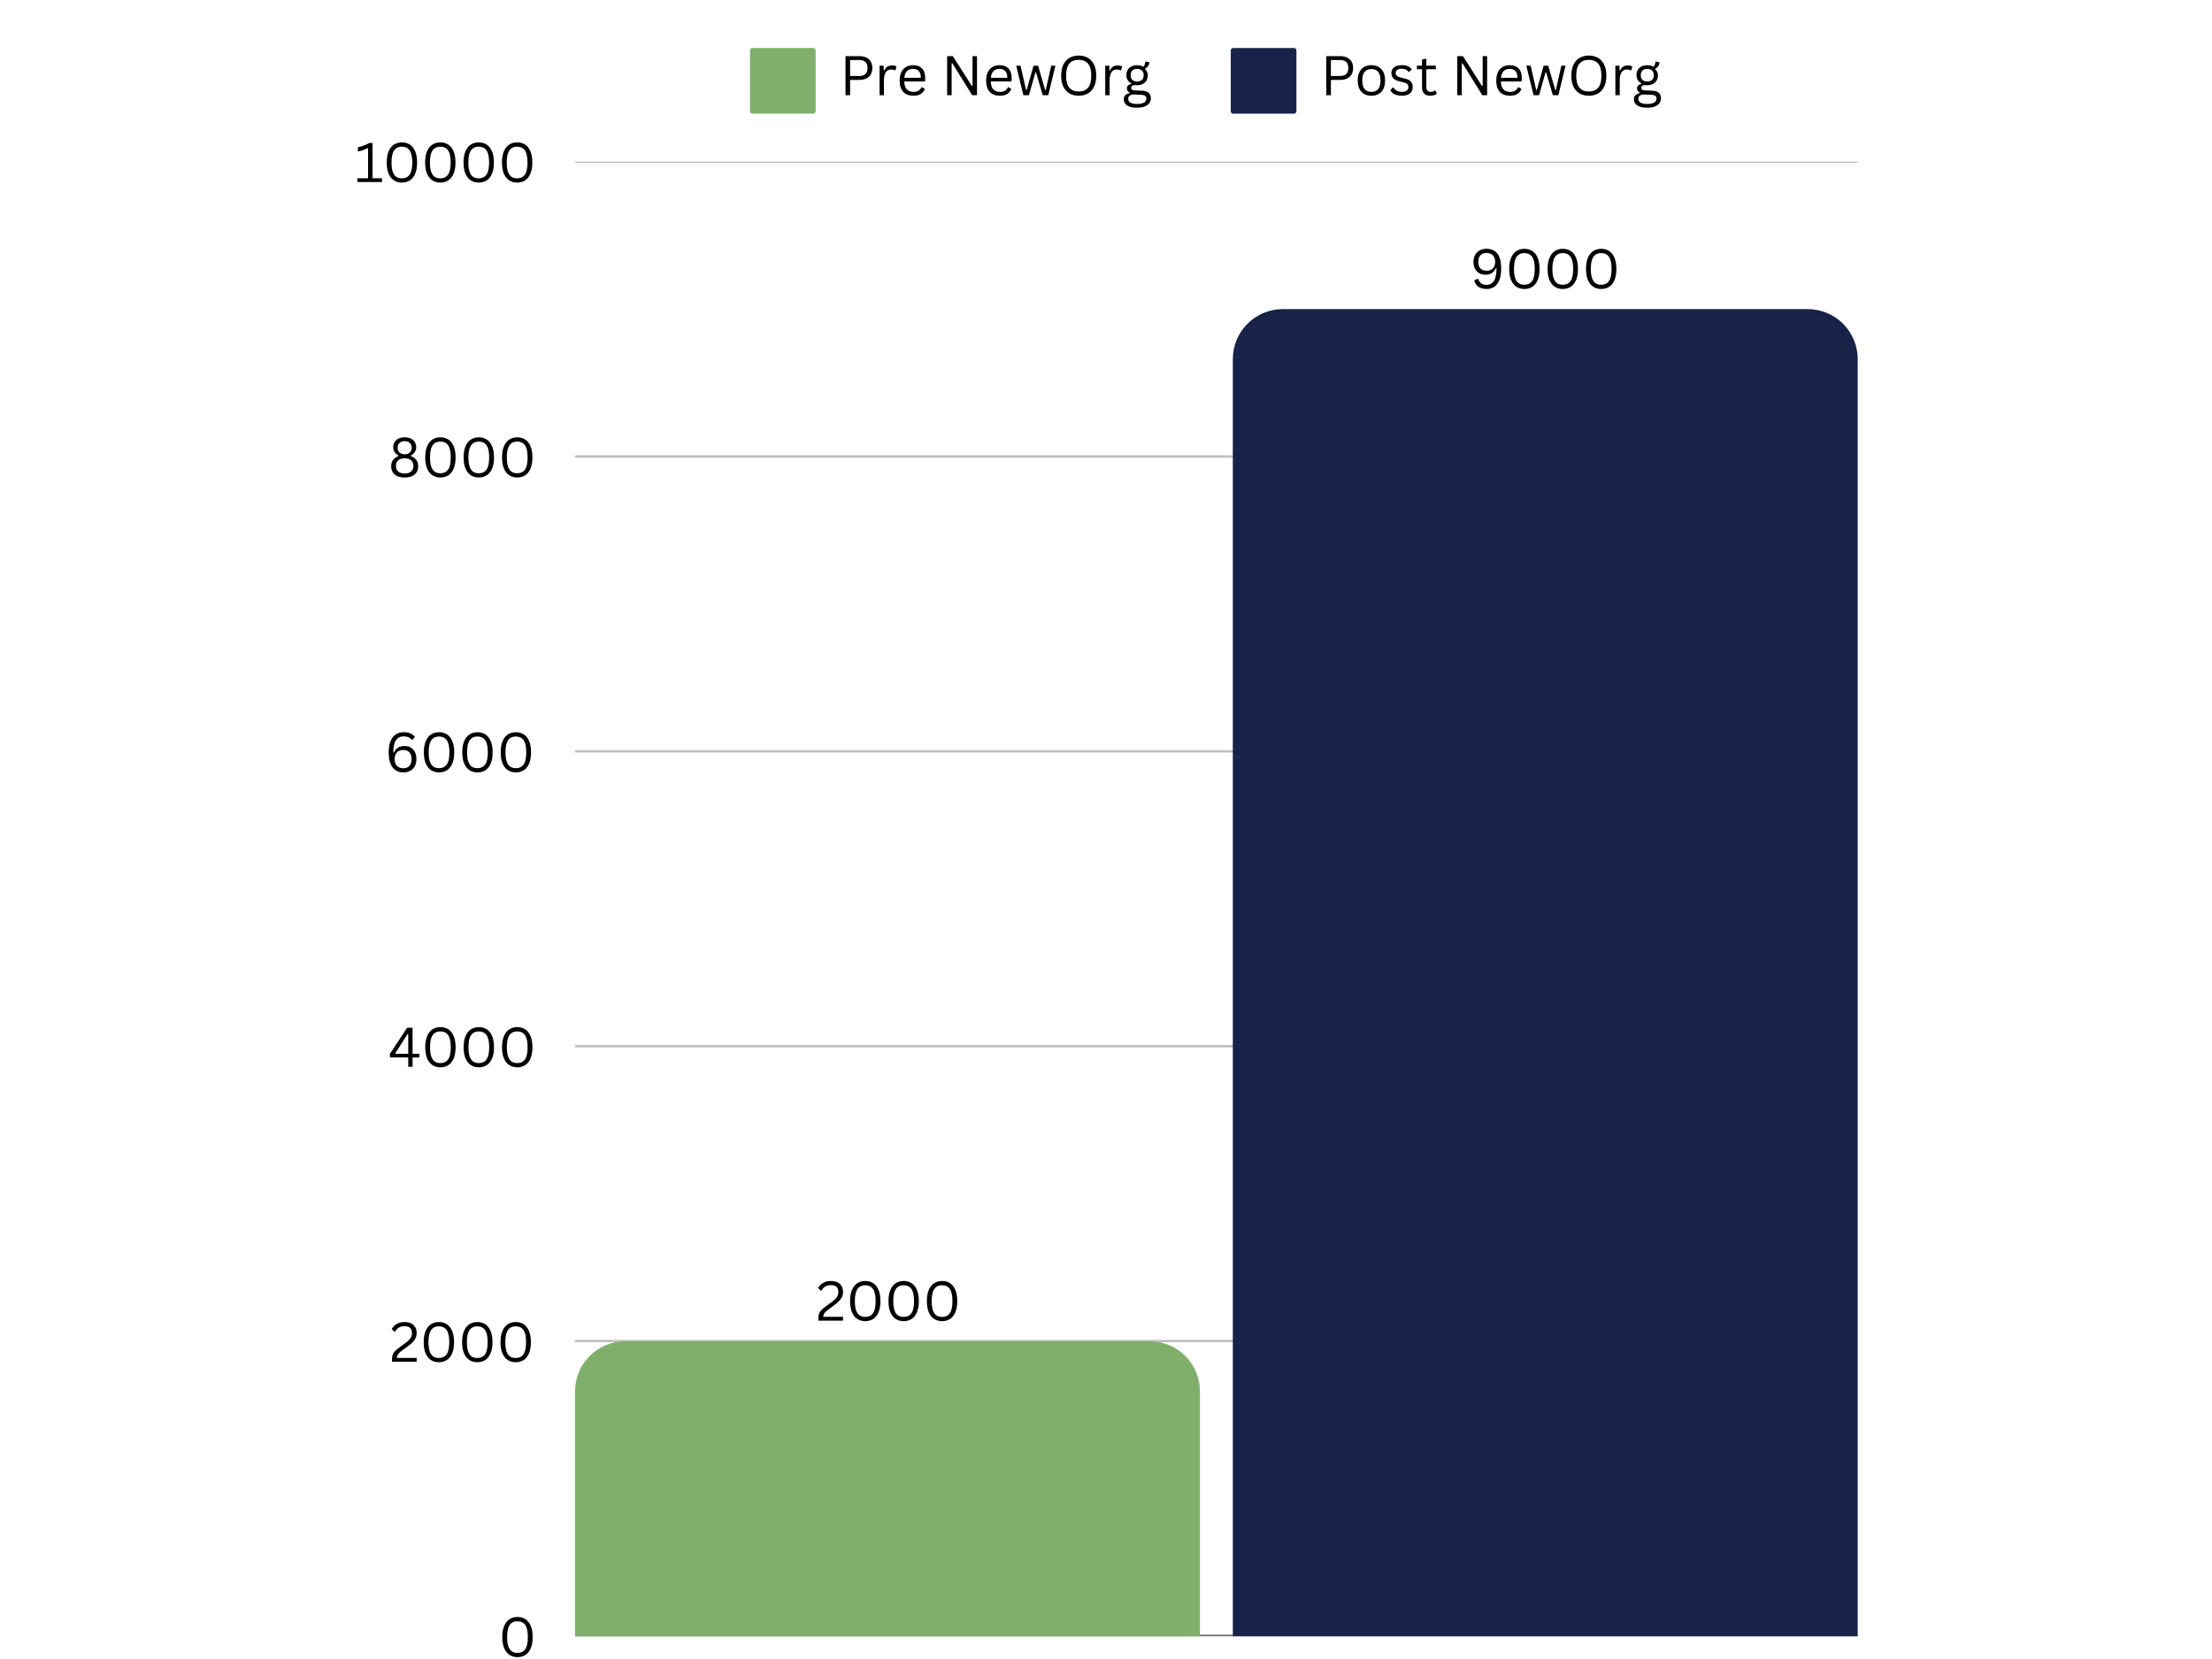 <svg xmlns="http://www.w3.org/2000/svg" xmlns:xlink="http://www.w3.org/1999/xlink" width="1024" zoomAndPan="magnify" viewBox="0 0 768 576" height="768" preserveAspectRatio="xMidYMid meet" version="1.0"><defs><g/><clipPath id="90d88949c9"><path d="M 199.656 567 L 644.988 567 L 644.988 568.086 L 199.656 568.086 Z M 199.656 567 " clip-rule="nonzero"/></clipPath><clipPath id="689129cd65"><path d="M 199.656 465 L 644.988 465 L 644.988 467 L 199.656 467 Z M 199.656 465 " clip-rule="nonzero"/></clipPath><clipPath id="16e8fb5925"><path d="M 199.656 362 L 644.988 362 L 644.988 364 L 199.656 364 Z M 199.656 362 " clip-rule="nonzero"/></clipPath><clipPath id="b1bbfc4aa5"><path d="M 199.656 260 L 644.988 260 L 644.988 262 L 199.656 262 Z M 199.656 260 " clip-rule="nonzero"/></clipPath><clipPath id="6295e65794"><path d="M 199.656 158 L 644.988 158 L 644.988 159 L 199.656 159 Z M 199.656 158 " clip-rule="nonzero"/></clipPath><clipPath id="300551c1e6"><path d="M 199.656 56.121 L 644.988 56.121 L 644.988 57 L 199.656 57 Z M 199.656 56.121 " clip-rule="nonzero"/></clipPath><clipPath id="92f332c714"><path d="M 199.656 465.691 L 416.613 465.691 L 416.613 568.086 L 199.656 568.086 Z M 199.656 465.691 " clip-rule="nonzero"/></clipPath><clipPath id="f20c9b25c5"><path d="M 428.031 107.32 L 644.988 107.32 L 644.988 568.086 L 428.031 568.086 Z M 428.031 107.32 " clip-rule="nonzero"/></clipPath></defs><rect x="-76.8" width="921.6" fill="#ffffff" y="-57.6" height="691.2" fill-opacity="1"/><rect x="-76.8" width="921.6" fill="#ffffff" y="-57.6" height="691.2" fill-opacity="1"/><path fill="#80af6b" d="M 261.219 16.664 L 282.348 16.664 C 282.578 16.664 282.773 16.746 282.938 16.906 C 283.102 17.07 283.184 17.266 283.184 17.496 L 283.184 38.625 C 283.184 38.855 283.102 39.051 282.938 39.215 C 282.773 39.379 282.578 39.457 282.348 39.457 L 261.219 39.457 C 260.988 39.457 260.793 39.379 260.629 39.215 C 260.469 39.051 260.387 38.855 260.387 38.625 L 260.387 17.496 C 260.387 17.266 260.469 17.07 260.629 16.906 C 260.793 16.746 260.988 16.664 261.219 16.664 Z M 261.219 16.664 " fill-opacity="1" fill-rule="nonzero"/><g fill="#000000" fill-opacity="1"><g transform="translate(291.512, 33.053)"><g><path d="M 6.906 -13.562 C 7.832 -13.562 8.629 -13.395 9.297 -13.062 C 9.973 -12.727 10.484 -12.25 10.828 -11.625 C 11.18 -11.008 11.359 -10.281 11.359 -9.438 C 11.359 -8.594 11.18 -7.859 10.828 -7.234 C 10.484 -6.617 9.973 -6.145 9.297 -5.812 C 8.629 -5.477 7.832 -5.312 6.906 -5.312 L 3.641 -5.312 L 3.641 0 L 2.047 0 L 2.047 -13.562 Z M 6.859 -6.672 C 8.742 -6.672 9.688 -7.594 9.688 -9.438 C 9.688 -11.281 8.742 -12.203 6.859 -12.203 L 3.641 -12.203 L 3.641 -6.672 Z M 6.859 -6.672 "/></g></g></g><g fill="#000000" fill-opacity="1"><g transform="translate(303.605, 33.053)"><g><path d="M 1.781 0 L 1.781 -10.234 L 3.219 -10.234 L 3.219 -8.625 L 3.422 -8.578 C 3.891 -9.742 4.785 -10.328 6.109 -10.328 C 6.805 -10.328 7.328 -10.203 7.672 -9.953 L 7.281 -8.672 L 7.094 -8.625 C 6.707 -8.82 6.285 -8.922 5.828 -8.922 C 5.016 -8.922 4.391 -8.613 3.953 -8 C 3.516 -7.383 3.297 -6.391 3.297 -5.016 L 3.297 0 Z M 1.781 0 "/></g></g></g><g fill="#000000" fill-opacity="1"><g transform="translate(311.238, 33.053)"><g><path d="M 9.75 -4.766 L 2.719 -4.766 C 2.758 -3.523 3.055 -2.613 3.609 -2.031 C 4.16 -1.445 4.922 -1.156 5.891 -1.156 C 6.617 -1.156 7.207 -1.285 7.656 -1.547 C 8.102 -1.805 8.453 -2.219 8.703 -2.781 L 8.891 -2.781 L 9.875 -2.188 C 9.582 -1.445 9.109 -0.863 8.453 -0.438 C 7.805 -0.02 6.953 0.188 5.891 0.188 C 4.898 0.188 4.047 -0.004 3.328 -0.391 C 2.617 -0.773 2.07 -1.363 1.688 -2.156 C 1.312 -2.945 1.125 -3.93 1.125 -5.109 C 1.125 -6.273 1.328 -7.254 1.734 -8.047 C 2.141 -8.848 2.691 -9.441 3.391 -9.828 C 4.086 -10.223 4.891 -10.422 5.797 -10.422 C 7.109 -10.422 8.129 -10.051 8.859 -9.312 C 9.598 -8.57 9.973 -7.477 9.984 -6.031 C 9.984 -5.457 9.973 -5.07 9.953 -4.875 Z M 8.484 -6.031 C 8.461 -7.113 8.223 -7.898 7.766 -8.391 C 7.305 -8.891 6.648 -9.141 5.797 -9.141 C 4.898 -9.141 4.195 -8.891 3.688 -8.391 C 3.176 -7.898 2.863 -7.113 2.75 -6.031 Z M 8.484 -6.031 "/></g></g></g><g fill="#000000" fill-opacity="1"><g transform="translate(322.145, 33.053)"><g/></g></g><g fill="#000000" fill-opacity="1"><g transform="translate(326.8, 33.053)"><g><path d="M 3.609 0 L 2.047 0 L 2.047 -13.562 L 4.016 -13.562 L 10.625 -3.203 L 10.859 -3.234 L 10.859 -13.562 L 12.406 -13.562 L 12.406 0 L 10.734 0 L 3.844 -11.094 L 3.609 -11.047 Z M 3.609 0 "/></g></g></g><g fill="#000000" fill-opacity="1"><g transform="translate(341.259, 33.053)"><g><path d="M 9.75 -4.766 L 2.719 -4.766 C 2.758 -3.523 3.055 -2.613 3.609 -2.031 C 4.16 -1.445 4.922 -1.156 5.891 -1.156 C 6.617 -1.156 7.207 -1.285 7.656 -1.547 C 8.102 -1.805 8.453 -2.219 8.703 -2.781 L 8.891 -2.781 L 9.875 -2.188 C 9.582 -1.445 9.109 -0.863 8.453 -0.438 C 7.805 -0.02 6.953 0.188 5.891 0.188 C 4.898 0.188 4.047 -0.004 3.328 -0.391 C 2.617 -0.773 2.07 -1.363 1.688 -2.156 C 1.312 -2.945 1.125 -3.93 1.125 -5.109 C 1.125 -6.273 1.328 -7.254 1.734 -8.047 C 2.141 -8.848 2.691 -9.441 3.391 -9.828 C 4.086 -10.223 4.891 -10.422 5.797 -10.422 C 7.109 -10.422 8.129 -10.051 8.859 -9.312 C 9.598 -8.57 9.973 -7.477 9.984 -6.031 C 9.984 -5.457 9.973 -5.07 9.953 -4.875 Z M 8.484 -6.031 C 8.461 -7.113 8.223 -7.898 7.766 -8.391 C 7.305 -8.891 6.648 -9.141 5.797 -9.141 C 4.898 -9.141 4.195 -8.891 3.688 -8.391 C 3.176 -7.898 2.863 -7.113 2.75 -6.031 Z M 8.484 -6.031 "/></g></g></g><g fill="#000000" fill-opacity="1"><g transform="translate(352.165, 33.053)"><g><path d="M 5.078 0 L 3.156 0 L 0.656 -10.234 L 2.156 -10.234 L 4.094 -1.766 L 4.281 -1.766 L 6.672 -10.234 L 8.25 -10.234 L 10.719 -1.766 L 10.906 -1.766 L 12.812 -10.234 L 14.266 -10.234 L 11.781 0 L 9.859 0 L 7.531 -7.938 L 7.328 -7.938 Z M 5.078 0 "/></g></g></g><g fill="#000000" fill-opacity="1"><g transform="translate(367.078, 33.053)"><g><path d="M 7.438 0.188 C 6.258 0.188 5.211 -0.062 4.297 -0.562 C 3.391 -1.07 2.672 -1.848 2.141 -2.891 C 1.617 -3.93 1.359 -5.227 1.359 -6.781 C 1.359 -8.332 1.617 -9.629 2.141 -10.672 C 2.672 -11.711 3.391 -12.488 4.297 -13 C 5.211 -13.508 6.258 -13.766 7.438 -13.766 C 8.613 -13.766 9.66 -13.508 10.578 -13 C 11.492 -12.488 12.211 -11.711 12.734 -10.672 C 13.266 -9.629 13.531 -8.332 13.531 -6.781 C 13.531 -5.227 13.266 -3.93 12.734 -2.891 C 12.211 -1.848 11.492 -1.07 10.578 -0.562 C 9.66 -0.062 8.613 0.188 7.438 0.188 Z M 7.438 -1.281 C 8.852 -1.281 9.938 -1.719 10.688 -2.594 C 11.438 -3.477 11.812 -4.875 11.812 -6.781 C 11.812 -8.688 11.438 -10.078 10.688 -10.953 C 9.938 -11.836 8.852 -12.281 7.438 -12.281 C 4.52 -12.281 3.062 -10.445 3.062 -6.781 C 3.062 -3.113 4.52 -1.281 7.438 -1.281 Z M 7.438 -1.281 "/></g></g></g><g fill="#000000" fill-opacity="1"><g transform="translate(381.954, 33.053)"><g><path d="M 1.781 0 L 1.781 -10.234 L 3.219 -10.234 L 3.219 -8.625 L 3.422 -8.578 C 3.891 -9.742 4.785 -10.328 6.109 -10.328 C 6.805 -10.328 7.328 -10.203 7.672 -9.953 L 7.281 -8.672 L 7.094 -8.625 C 6.707 -8.82 6.285 -8.922 5.828 -8.922 C 5.016 -8.922 4.391 -8.613 3.953 -8 C 3.516 -7.383 3.297 -6.391 3.297 -5.016 L 3.297 0 Z M 1.781 0 "/></g></g></g><g fill="#000000" fill-opacity="1"><g transform="translate(389.55, 33.053)"><g><path d="M 5.266 4.344 C 3.648 4.344 2.473 4.07 1.734 3.531 C 0.992 3 0.625 2.285 0.625 1.391 C 0.625 0.816 0.797 0.359 1.141 0.016 C 1.484 -0.316 1.988 -0.562 2.656 -0.719 L 2.656 -0.906 C 2.344 -1.082 2.102 -1.289 1.938 -1.531 C 1.781 -1.781 1.703 -2.07 1.703 -2.406 C 1.703 -2.801 1.828 -3.117 2.078 -3.359 C 2.328 -3.609 2.703 -3.801 3.203 -3.938 L 3.203 -4.125 C 2.086 -4.719 1.531 -5.676 1.531 -7 C 1.531 -7.664 1.68 -8.258 1.984 -8.781 C 2.285 -9.301 2.719 -9.703 3.281 -9.984 C 3.844 -10.273 4.5 -10.422 5.25 -10.422 C 6.113 -10.422 6.832 -10.234 7.406 -9.859 C 7.625 -10.098 7.785 -10.352 7.891 -10.625 C 7.992 -10.906 8.062 -11.219 8.094 -11.562 L 8.297 -11.688 L 9.531 -11.391 C 9.469 -10.867 9.312 -10.426 9.062 -10.062 C 8.812 -9.707 8.457 -9.414 8 -9.188 L 8 -8.984 C 8.332 -8.723 8.578 -8.414 8.734 -8.062 C 8.891 -7.719 8.969 -7.316 8.969 -6.859 C 8.969 -6.211 8.812 -5.629 8.5 -5.109 C 8.195 -4.598 7.766 -4.195 7.203 -3.906 C 6.641 -3.613 5.988 -3.469 5.25 -3.469 C 5.164 -3.469 5.008 -3.473 4.781 -3.484 C 4.539 -3.492 4.359 -3.5 4.234 -3.5 C 3.91 -3.5 3.656 -3.414 3.469 -3.25 C 3.281 -3.082 3.188 -2.867 3.188 -2.609 C 3.188 -2.297 3.285 -2.062 3.484 -1.906 C 3.691 -1.75 4.035 -1.664 4.516 -1.656 L 6.938 -1.562 C 7.977 -1.531 8.75 -1.289 9.25 -0.844 C 9.758 -0.395 10.016 0.238 10.016 1.062 C 10.016 1.676 9.848 2.227 9.516 2.719 C 9.191 3.207 8.676 3.598 7.969 3.891 C 7.258 4.191 6.359 4.344 5.266 4.344 Z M 5.25 -4.766 C 5.977 -4.766 6.539 -4.953 6.938 -5.328 C 7.332 -5.711 7.531 -6.242 7.531 -6.922 C 7.531 -7.629 7.332 -8.172 6.938 -8.547 C 6.539 -8.93 5.977 -9.125 5.25 -9.125 C 4.52 -9.125 3.961 -8.93 3.578 -8.547 C 3.191 -8.172 3 -7.629 3 -6.922 C 3 -6.234 3.191 -5.703 3.578 -5.328 C 3.961 -4.953 4.52 -4.766 5.25 -4.766 Z M 5.266 3.047 C 6.023 3.047 6.645 2.961 7.125 2.797 C 7.602 2.629 7.945 2.406 8.156 2.125 C 8.363 1.852 8.469 1.547 8.469 1.203 C 8.469 0.898 8.41 0.656 8.297 0.469 C 8.18 0.281 7.992 0.141 7.734 0.047 C 7.484 -0.035 7.141 -0.094 6.703 -0.125 L 4.422 -0.234 L 4.094 -0.234 C 2.812 -0.211 2.172 0.285 2.172 1.266 C 2.172 2.453 3.203 3.047 5.266 3.047 Z M 5.266 3.047 "/></g></g></g><path fill="#192248" d="M 428.152 16.664 L 449.281 16.664 C 449.512 16.664 449.707 16.746 449.871 16.906 C 450.035 17.07 450.117 17.266 450.117 17.496 L 450.117 38.625 C 450.117 38.855 450.035 39.051 449.871 39.215 C 449.707 39.379 449.512 39.457 449.281 39.457 L 428.152 39.457 C 427.922 39.457 427.727 39.379 427.562 39.215 C 427.402 39.051 427.32 38.855 427.32 38.625 L 427.32 17.496 C 427.32 17.266 427.402 17.07 427.562 16.906 C 427.727 16.746 427.922 16.664 428.152 16.664 Z M 428.152 16.664 " fill-opacity="1" fill-rule="nonzero"/><g fill="#000000" fill-opacity="1"><g transform="translate(458.445, 33.053)"><g><path d="M 6.906 -13.562 C 7.832 -13.562 8.629 -13.395 9.297 -13.062 C 9.973 -12.727 10.484 -12.25 10.828 -11.625 C 11.18 -11.008 11.359 -10.281 11.359 -9.438 C 11.359 -8.594 11.18 -7.859 10.828 -7.234 C 10.484 -6.617 9.973 -6.145 9.297 -5.812 C 8.629 -5.477 7.832 -5.312 6.906 -5.312 L 3.641 -5.312 L 3.641 0 L 2.047 0 L 2.047 -13.562 Z M 6.859 -6.672 C 8.742 -6.672 9.688 -7.594 9.688 -9.438 C 9.688 -11.281 8.742 -12.203 6.859 -12.203 L 3.641 -12.203 L 3.641 -6.672 Z M 6.859 -6.672 "/></g></g></g><g fill="#000000" fill-opacity="1"><g transform="translate(470.27, 33.053)"><g><path d="M 5.875 0.188 C 4.906 0.188 4.062 -0.016 3.344 -0.422 C 2.633 -0.828 2.086 -1.426 1.703 -2.219 C 1.316 -3.02 1.125 -3.984 1.125 -5.109 C 1.125 -6.242 1.316 -7.207 1.703 -8 C 2.086 -8.801 2.633 -9.406 3.344 -9.812 C 4.062 -10.219 4.906 -10.422 5.875 -10.422 C 6.832 -10.422 7.672 -10.219 8.391 -9.812 C 9.109 -9.406 9.66 -8.801 10.047 -8 C 10.43 -7.207 10.625 -6.242 10.625 -5.109 C 10.625 -3.984 10.43 -3.02 10.047 -2.219 C 9.66 -1.426 9.109 -0.828 8.391 -0.422 C 7.672 -0.016 6.832 0.188 5.875 0.188 Z M 5.875 -1.156 C 6.895 -1.156 7.676 -1.477 8.219 -2.125 C 8.758 -2.77 9.031 -3.766 9.031 -5.109 C 9.031 -6.461 8.758 -7.461 8.219 -8.109 C 7.676 -8.754 6.895 -9.078 5.875 -9.078 C 4.852 -9.078 4.066 -8.754 3.516 -8.109 C 2.973 -7.461 2.703 -6.461 2.703 -5.109 C 2.703 -3.766 2.973 -2.77 3.516 -2.125 C 4.066 -1.477 4.852 -1.156 5.875 -1.156 Z M 5.875 -1.156 "/></g></g></g><g fill="#000000" fill-opacity="1"><g transform="translate(482.011, 33.053)"><g><path d="M 4.672 0.188 C 4.023 0.188 3.426 0.102 2.875 -0.062 C 2.332 -0.227 1.867 -0.457 1.484 -0.75 C 1.109 -1.051 0.848 -1.391 0.703 -1.766 L 1.594 -2.688 L 1.781 -2.688 C 2.113 -2.188 2.516 -1.805 2.984 -1.547 C 3.453 -1.285 4.016 -1.156 4.672 -1.156 C 5.422 -1.156 5.992 -1.301 6.391 -1.594 C 6.785 -1.895 6.984 -2.305 6.984 -2.828 C 6.984 -3.234 6.863 -3.566 6.625 -3.828 C 6.383 -4.086 6 -4.285 5.469 -4.422 L 3.734 -4.844 C 2.816 -5.062 2.145 -5.41 1.719 -5.891 C 1.289 -6.379 1.078 -6.977 1.078 -7.688 C 1.078 -8.25 1.219 -8.734 1.5 -9.141 C 1.789 -9.555 2.203 -9.875 2.734 -10.094 C 3.273 -10.312 3.91 -10.422 4.641 -10.422 C 5.586 -10.422 6.332 -10.289 6.875 -10.031 C 7.414 -9.77 7.836 -9.406 8.141 -8.938 L 7.281 -8.094 L 7.094 -8.094 C 6.77 -8.477 6.414 -8.754 6.031 -8.922 C 5.645 -9.086 5.18 -9.172 4.641 -9.172 C 3.973 -9.172 3.457 -9.047 3.094 -8.797 C 2.738 -8.555 2.562 -8.207 2.562 -7.75 C 2.562 -7.344 2.688 -7.008 2.938 -6.75 C 3.195 -6.5 3.641 -6.297 4.266 -6.141 L 5.969 -5.734 C 6.852 -5.523 7.492 -5.176 7.891 -4.688 C 8.285 -4.195 8.484 -3.582 8.484 -2.844 C 8.484 -2.25 8.344 -1.723 8.062 -1.266 C 7.781 -0.805 7.348 -0.445 6.766 -0.188 C 6.191 0.062 5.492 0.188 4.672 0.188 Z M 4.672 0.188 "/></g></g></g><g fill="#000000" fill-opacity="1"><g transform="translate(491.471, 33.053)"><g><path d="M 6.922 -1.625 L 7.406 -0.531 C 7.164 -0.289 6.848 -0.113 6.453 0 C 6.055 0.125 5.629 0.188 5.172 0.188 C 3.223 0.188 2.25 -0.801 2.25 -2.781 L 2.25 -9 L 0.469 -9 L 0.469 -10.25 L 2.25 -10.25 L 2.25 -12.406 L 3.75 -12.656 L 3.75 -10.25 L 7.047 -10.25 L 7.047 -9 L 3.75 -9 L 3.75 -2.922 C 3.75 -1.742 4.258 -1.156 5.281 -1.156 C 5.844 -1.156 6.32 -1.312 6.719 -1.625 Z M 6.922 -1.625 "/></g></g></g><g fill="#000000" fill-opacity="1"><g transform="translate(499.261, 33.053)"><g/></g></g><g fill="#000000" fill-opacity="1"><g transform="translate(503.917, 33.053)"><g><path d="M 3.609 0 L 2.047 0 L 2.047 -13.562 L 4.016 -13.562 L 10.625 -3.203 L 10.859 -3.234 L 10.859 -13.562 L 12.406 -13.562 L 12.406 0 L 10.734 0 L 3.844 -11.094 L 3.609 -11.047 Z M 3.609 0 "/></g></g></g><g fill="#000000" fill-opacity="1"><g transform="translate(518.375, 33.053)"><g><path d="M 9.75 -4.766 L 2.719 -4.766 C 2.758 -3.523 3.055 -2.613 3.609 -2.031 C 4.16 -1.445 4.922 -1.156 5.891 -1.156 C 6.617 -1.156 7.207 -1.285 7.656 -1.547 C 8.102 -1.805 8.453 -2.219 8.703 -2.781 L 8.891 -2.781 L 9.875 -2.188 C 9.582 -1.445 9.109 -0.863 8.453 -0.438 C 7.805 -0.02 6.953 0.188 5.891 0.188 C 4.898 0.188 4.047 -0.004 3.328 -0.391 C 2.617 -0.773 2.07 -1.363 1.688 -2.156 C 1.312 -2.945 1.125 -3.93 1.125 -5.109 C 1.125 -6.273 1.328 -7.254 1.734 -8.047 C 2.141 -8.848 2.691 -9.441 3.391 -9.828 C 4.086 -10.223 4.891 -10.422 5.797 -10.422 C 7.109 -10.422 8.129 -10.051 8.859 -9.312 C 9.598 -8.57 9.973 -7.477 9.984 -6.031 C 9.984 -5.457 9.973 -5.07 9.953 -4.875 Z M 8.484 -6.031 C 8.461 -7.113 8.223 -7.898 7.766 -8.391 C 7.305 -8.891 6.648 -9.141 5.797 -9.141 C 4.898 -9.141 4.195 -8.891 3.688 -8.391 C 3.176 -7.898 2.863 -7.113 2.75 -6.031 Z M 8.484 -6.031 "/></g></g></g><g fill="#000000" fill-opacity="1"><g transform="translate(529.282, 33.053)"><g><path d="M 5.078 0 L 3.156 0 L 0.656 -10.234 L 2.156 -10.234 L 4.094 -1.766 L 4.281 -1.766 L 6.672 -10.234 L 8.25 -10.234 L 10.719 -1.766 L 10.906 -1.766 L 12.812 -10.234 L 14.266 -10.234 L 11.781 0 L 9.859 0 L 7.531 -7.938 L 7.328 -7.938 Z M 5.078 0 "/></g></g></g><g fill="#000000" fill-opacity="1"><g transform="translate(544.195, 33.053)"><g><path d="M 7.438 0.188 C 6.258 0.188 5.211 -0.062 4.297 -0.562 C 3.391 -1.07 2.672 -1.848 2.141 -2.891 C 1.617 -3.93 1.359 -5.227 1.359 -6.781 C 1.359 -8.332 1.617 -9.629 2.141 -10.672 C 2.672 -11.711 3.391 -12.488 4.297 -13 C 5.211 -13.508 6.258 -13.766 7.438 -13.766 C 8.613 -13.766 9.66 -13.508 10.578 -13 C 11.492 -12.488 12.211 -11.711 12.734 -10.672 C 13.266 -9.629 13.531 -8.332 13.531 -6.781 C 13.531 -5.227 13.266 -3.93 12.734 -2.891 C 12.211 -1.848 11.492 -1.07 10.578 -0.562 C 9.66 -0.062 8.613 0.188 7.438 0.188 Z M 7.438 -1.281 C 8.852 -1.281 9.938 -1.719 10.688 -2.594 C 11.438 -3.477 11.812 -4.875 11.812 -6.781 C 11.812 -8.688 11.438 -10.078 10.688 -10.953 C 9.938 -11.836 8.852 -12.281 7.438 -12.281 C 4.52 -12.281 3.062 -10.445 3.062 -6.781 C 3.062 -3.113 4.52 -1.281 7.438 -1.281 Z M 7.438 -1.281 "/></g></g></g><g fill="#000000" fill-opacity="1"><g transform="translate(559.07, 33.053)"><g><path d="M 1.781 0 L 1.781 -10.234 L 3.219 -10.234 L 3.219 -8.625 L 3.422 -8.578 C 3.891 -9.742 4.785 -10.328 6.109 -10.328 C 6.805 -10.328 7.328 -10.203 7.672 -9.953 L 7.281 -8.672 L 7.094 -8.625 C 6.707 -8.82 6.285 -8.922 5.828 -8.922 C 5.016 -8.922 4.391 -8.613 3.953 -8 C 3.516 -7.383 3.297 -6.391 3.297 -5.016 L 3.297 0 Z M 1.781 0 "/></g></g></g><g fill="#000000" fill-opacity="1"><g transform="translate(566.666, 33.053)"><g><path d="M 5.266 4.344 C 3.648 4.344 2.473 4.07 1.734 3.531 C 0.992 3 0.625 2.285 0.625 1.391 C 0.625 0.816 0.797 0.359 1.141 0.016 C 1.484 -0.316 1.988 -0.562 2.656 -0.719 L 2.656 -0.906 C 2.344 -1.082 2.102 -1.289 1.938 -1.531 C 1.781 -1.781 1.703 -2.07 1.703 -2.406 C 1.703 -2.801 1.828 -3.117 2.078 -3.359 C 2.328 -3.609 2.703 -3.801 3.203 -3.938 L 3.203 -4.125 C 2.086 -4.719 1.531 -5.676 1.531 -7 C 1.531 -7.664 1.68 -8.258 1.984 -8.781 C 2.285 -9.301 2.719 -9.703 3.281 -9.984 C 3.844 -10.273 4.5 -10.422 5.25 -10.422 C 6.113 -10.422 6.832 -10.234 7.406 -9.859 C 7.625 -10.098 7.785 -10.352 7.891 -10.625 C 7.992 -10.906 8.062 -11.219 8.094 -11.562 L 8.297 -11.688 L 9.531 -11.391 C 9.469 -10.867 9.312 -10.426 9.062 -10.062 C 8.812 -9.707 8.457 -9.414 8 -9.188 L 8 -8.984 C 8.332 -8.723 8.578 -8.414 8.734 -8.062 C 8.891 -7.719 8.969 -7.316 8.969 -6.859 C 8.969 -6.211 8.812 -5.629 8.5 -5.109 C 8.195 -4.598 7.766 -4.195 7.203 -3.906 C 6.641 -3.613 5.988 -3.469 5.25 -3.469 C 5.164 -3.469 5.008 -3.473 4.781 -3.484 C 4.539 -3.492 4.359 -3.5 4.234 -3.5 C 3.91 -3.5 3.656 -3.414 3.469 -3.25 C 3.281 -3.082 3.188 -2.867 3.188 -2.609 C 3.188 -2.297 3.285 -2.062 3.484 -1.906 C 3.691 -1.75 4.035 -1.664 4.516 -1.656 L 6.938 -1.562 C 7.977 -1.531 8.75 -1.289 9.25 -0.844 C 9.758 -0.395 10.016 0.238 10.016 1.062 C 10.016 1.676 9.848 2.227 9.516 2.719 C 9.191 3.207 8.676 3.598 7.969 3.891 C 7.258 4.191 6.359 4.344 5.266 4.344 Z M 5.25 -4.766 C 5.977 -4.766 6.539 -4.953 6.938 -5.328 C 7.332 -5.711 7.531 -6.242 7.531 -6.922 C 7.531 -7.629 7.332 -8.172 6.938 -8.547 C 6.539 -8.93 5.977 -9.125 5.25 -9.125 C 4.52 -9.125 3.961 -8.93 3.578 -8.547 C 3.191 -8.172 3 -7.629 3 -6.922 C 3 -6.234 3.191 -5.703 3.578 -5.328 C 3.961 -4.953 4.52 -4.766 5.25 -4.766 Z M 5.266 3.047 C 6.023 3.047 6.645 2.961 7.125 2.797 C 7.602 2.629 7.945 2.406 8.156 2.125 C 8.363 1.852 8.469 1.547 8.469 1.203 C 8.469 0.898 8.41 0.656 8.297 0.469 C 8.18 0.281 7.992 0.141 7.734 0.047 C 7.484 -0.035 7.141 -0.094 6.703 -0.125 L 4.422 -0.234 L 4.094 -0.234 C 2.812 -0.211 2.172 0.285 2.172 1.266 C 2.172 2.453 3.203 3.047 5.266 3.047 Z M 5.266 3.047 "/></g></g></g><g clip-path="url(#90d88949c9)"><path stroke-linecap="butt" transform="matrix(0.833, 0, 0, 0.833, 199.655, 56.122)" fill="none" stroke-linejoin="miter" d="M 0.002 614.478 L 534.505 614.478 " stroke="#000000" stroke-width="1" stroke-opacity="0.6" stroke-miterlimit="4"/></g><g clip-path="url(#689129cd65)"><path stroke-linecap="butt" transform="matrix(0.833, 0, 0, 0.833, 199.655, 56.122)" fill="none" stroke-linejoin="miter" d="M 0.002 491.58 L 534.505 491.58 " stroke="#000000" stroke-width="1" stroke-opacity="0.251" stroke-miterlimit="4"/></g><g clip-path="url(#16e8fb5925)"><path stroke-linecap="butt" transform="matrix(0.833, 0, 0, 0.833, 199.655, 56.122)" fill="none" stroke-linejoin="miter" d="M 0.002 368.687 L 534.505 368.687 " stroke="#000000" stroke-width="1" stroke-opacity="0.251" stroke-miterlimit="4"/></g><g clip-path="url(#b1bbfc4aa5)"><path stroke-linecap="butt" transform="matrix(0.833, 0, 0, 0.833, 199.655, 56.122)" fill="none" stroke-linejoin="miter" d="M 0.002 245.789 L 534.505 245.789 " stroke="#000000" stroke-width="1" stroke-opacity="0.251" stroke-miterlimit="4"/></g><g clip-path="url(#6295e65794)"><path stroke-linecap="butt" transform="matrix(0.833, 0, 0, 0.833, 199.655, 56.122)" fill="none" stroke-linejoin="miter" d="M 0.002 122.896 L 534.505 122.896 " stroke="#000000" stroke-width="1" stroke-opacity="0.251" stroke-miterlimit="4"/></g><g clip-path="url(#300551c1e6)"><path stroke-linecap="butt" transform="matrix(0.833, 0, 0, 0.833, 199.655, 56.122)" fill="none" stroke-linejoin="miter" d="M 0.002 -0.001 L 534.505 -0.001 " stroke="#000000" stroke-width="1" stroke-opacity="0.251" stroke-miterlimit="4"/></g><g fill="#000000" fill-opacity="1"><g transform="translate(173.004, 575.167)"><g><path d="M 6.672 0.188 C 5.672 0.188 4.773 -0.051 3.984 -0.531 C 3.191 -1.008 2.562 -1.77 2.094 -2.812 C 1.625 -3.852 1.391 -5.176 1.391 -6.781 C 1.391 -8.383 1.625 -9.707 2.094 -10.75 C 2.562 -11.801 3.191 -12.566 3.984 -13.047 C 4.773 -13.523 5.672 -13.766 6.672 -13.766 C 7.672 -13.766 8.566 -13.523 9.359 -13.047 C 10.148 -12.566 10.773 -11.801 11.234 -10.75 C 11.703 -9.707 11.938 -8.383 11.938 -6.781 C 11.938 -5.176 11.703 -3.852 11.234 -2.812 C 10.773 -1.77 10.148 -1.008 9.359 -0.531 C 8.566 -0.051 7.672 0.188 6.672 0.188 Z M 6.672 -1.281 C 7.848 -1.281 8.738 -1.703 9.344 -2.547 C 9.957 -3.398 10.266 -4.812 10.266 -6.781 C 10.266 -8.75 9.957 -10.156 9.344 -11 C 8.738 -11.852 7.848 -12.281 6.672 -12.281 C 5.891 -12.281 5.234 -12.098 4.703 -11.734 C 4.172 -11.379 3.766 -10.797 3.484 -9.984 C 3.203 -9.18 3.062 -8.113 3.062 -6.781 C 3.062 -5.445 3.203 -4.375 3.484 -3.562 C 3.766 -2.758 4.172 -2.176 4.703 -1.812 C 5.234 -1.457 5.891 -1.281 6.672 -1.281 Z M 6.672 -1.281 "/></g></g></g><g fill="#000000" fill-opacity="1"><g transform="translate(135.29, 472.774)"><g><path d="M 0.812 -0.625 C 0.812 -1.375 0.895 -1.977 1.062 -2.438 C 1.227 -2.895 1.508 -3.32 1.906 -3.719 C 2.301 -4.113 2.93 -4.625 3.797 -5.25 L 5.281 -6.344 C 5.832 -6.738 6.281 -7.102 6.625 -7.438 C 6.977 -7.781 7.254 -8.148 7.453 -8.547 C 7.648 -8.953 7.75 -9.406 7.75 -9.906 C 7.75 -10.707 7.535 -11.312 7.109 -11.719 C 6.68 -12.125 6.016 -12.328 5.109 -12.328 C 4.391 -12.328 3.75 -12.16 3.188 -11.828 C 2.633 -11.492 2.191 -11.02 1.859 -10.406 L 1.656 -10.375 L 0.703 -11.375 C 1.148 -12.113 1.75 -12.695 2.5 -13.125 C 3.25 -13.551 4.117 -13.766 5.109 -13.766 C 6.078 -13.766 6.879 -13.598 7.516 -13.266 C 8.148 -12.941 8.617 -12.488 8.922 -11.906 C 9.223 -11.332 9.375 -10.664 9.375 -9.906 C 9.375 -9.289 9.25 -8.719 9 -8.188 C 8.75 -7.664 8.391 -7.172 7.922 -6.703 C 7.461 -6.242 6.879 -5.758 6.172 -5.25 L 4.672 -4.141 C 4.109 -3.734 3.672 -3.383 3.359 -3.094 C 3.055 -2.801 2.836 -2.516 2.703 -2.234 C 2.566 -1.961 2.5 -1.656 2.5 -1.312 L 9.375 -1.312 L 9.375 0 L 0.812 0 Z M 0.812 -0.625 "/></g></g></g><g fill="#000000" fill-opacity="1"><g transform="translate(145.714, 472.774)"><g><path d="M 6.672 0.188 C 5.672 0.188 4.773 -0.051 3.984 -0.531 C 3.191 -1.008 2.562 -1.77 2.094 -2.812 C 1.625 -3.852 1.391 -5.176 1.391 -6.781 C 1.391 -8.383 1.625 -9.707 2.094 -10.75 C 2.562 -11.801 3.191 -12.566 3.984 -13.047 C 4.773 -13.523 5.672 -13.766 6.672 -13.766 C 7.672 -13.766 8.566 -13.523 9.359 -13.047 C 10.148 -12.566 10.773 -11.801 11.234 -10.75 C 11.703 -9.707 11.938 -8.383 11.938 -6.781 C 11.938 -5.176 11.703 -3.852 11.234 -2.812 C 10.773 -1.77 10.148 -1.008 9.359 -0.531 C 8.566 -0.051 7.672 0.188 6.672 0.188 Z M 6.672 -1.281 C 7.848 -1.281 8.738 -1.703 9.344 -2.547 C 9.957 -3.398 10.266 -4.812 10.266 -6.781 C 10.266 -8.75 9.957 -10.156 9.344 -11 C 8.738 -11.852 7.848 -12.281 6.672 -12.281 C 5.891 -12.281 5.234 -12.098 4.703 -11.734 C 4.172 -11.379 3.766 -10.797 3.484 -9.984 C 3.203 -9.18 3.062 -8.113 3.062 -6.781 C 3.062 -5.445 3.203 -4.375 3.484 -3.562 C 3.766 -2.758 4.172 -2.176 4.703 -1.812 C 5.234 -1.457 5.891 -1.281 6.672 -1.281 Z M 6.672 -1.281 "/></g></g></g><g fill="#000000" fill-opacity="1"><g transform="translate(159.05, 472.774)"><g><path d="M 6.672 0.188 C 5.672 0.188 4.773 -0.051 3.984 -0.531 C 3.191 -1.008 2.562 -1.77 2.094 -2.812 C 1.625 -3.852 1.391 -5.176 1.391 -6.781 C 1.391 -8.383 1.625 -9.707 2.094 -10.75 C 2.562 -11.801 3.191 -12.566 3.984 -13.047 C 4.773 -13.523 5.672 -13.766 6.672 -13.766 C 7.672 -13.766 8.566 -13.523 9.359 -13.047 C 10.148 -12.566 10.773 -11.801 11.234 -10.75 C 11.703 -9.707 11.938 -8.383 11.938 -6.781 C 11.938 -5.176 11.703 -3.852 11.234 -2.812 C 10.773 -1.77 10.148 -1.008 9.359 -0.531 C 8.566 -0.051 7.672 0.188 6.672 0.188 Z M 6.672 -1.281 C 7.848 -1.281 8.738 -1.703 9.344 -2.547 C 9.957 -3.398 10.266 -4.812 10.266 -6.781 C 10.266 -8.75 9.957 -10.156 9.344 -11 C 8.738 -11.852 7.848 -12.281 6.672 -12.281 C 5.891 -12.281 5.234 -12.098 4.703 -11.734 C 4.172 -11.379 3.766 -10.797 3.484 -9.984 C 3.203 -9.18 3.062 -8.113 3.062 -6.781 C 3.062 -5.445 3.203 -4.375 3.484 -3.562 C 3.766 -2.758 4.172 -2.176 4.703 -1.812 C 5.234 -1.457 5.891 -1.281 6.672 -1.281 Z M 6.672 -1.281 "/></g></g></g><g fill="#000000" fill-opacity="1"><g transform="translate(172.387, 472.774)"><g><path d="M 6.672 0.188 C 5.672 0.188 4.773 -0.051 3.984 -0.531 C 3.191 -1.008 2.562 -1.77 2.094 -2.812 C 1.625 -3.852 1.391 -5.176 1.391 -6.781 C 1.391 -8.383 1.625 -9.707 2.094 -10.75 C 2.562 -11.801 3.191 -12.566 3.984 -13.047 C 4.773 -13.523 5.672 -13.766 6.672 -13.766 C 7.672 -13.766 8.566 -13.523 9.359 -13.047 C 10.148 -12.566 10.773 -11.801 11.234 -10.75 C 11.703 -9.707 11.938 -8.383 11.938 -6.781 C 11.938 -5.176 11.703 -3.852 11.234 -2.812 C 10.773 -1.77 10.148 -1.008 9.359 -0.531 C 8.566 -0.051 7.672 0.188 6.672 0.188 Z M 6.672 -1.281 C 7.848 -1.281 8.738 -1.703 9.344 -2.547 C 9.957 -3.398 10.266 -4.812 10.266 -6.781 C 10.266 -8.75 9.957 -10.156 9.344 -11 C 8.738 -11.852 7.848 -12.281 6.672 -12.281 C 5.891 -12.281 5.234 -12.098 4.703 -11.734 C 4.172 -11.379 3.766 -10.797 3.484 -9.984 C 3.203 -9.18 3.062 -8.113 3.062 -6.781 C 3.062 -5.445 3.203 -4.375 3.484 -3.562 C 3.766 -2.758 4.172 -2.176 4.703 -1.812 C 5.234 -1.457 5.891 -1.281 6.672 -1.281 Z M 6.672 -1.281 "/></g></g></g><g fill="#000000" fill-opacity="1"><g transform="translate(134.756, 370.382)"><g><path d="M 8.484 0 L 6.984 0 L 6.984 -3.234 L 0.625 -3.234 L 0.625 -4.516 L 6.609 -13.562 L 8.484 -13.562 L 8.484 -4.516 L 10.844 -4.516 L 10.844 -3.234 L 8.484 -3.234 Z M 2.5 -4.719 L 2.578 -4.516 L 6.984 -4.516 L 6.984 -11.359 L 6.766 -11.391 Z M 2.5 -4.719 "/></g></g></g><g fill="#000000" fill-opacity="1"><g transform="translate(146.247, 370.382)"><g><path d="M 6.672 0.188 C 5.672 0.188 4.773 -0.051 3.984 -0.531 C 3.191 -1.008 2.562 -1.77 2.094 -2.812 C 1.625 -3.852 1.391 -5.176 1.391 -6.781 C 1.391 -8.383 1.625 -9.707 2.094 -10.75 C 2.562 -11.801 3.191 -12.566 3.984 -13.047 C 4.773 -13.523 5.672 -13.766 6.672 -13.766 C 7.672 -13.766 8.566 -13.523 9.359 -13.047 C 10.148 -12.566 10.773 -11.801 11.234 -10.75 C 11.703 -9.707 11.938 -8.383 11.938 -6.781 C 11.938 -5.176 11.703 -3.852 11.234 -2.812 C 10.773 -1.77 10.148 -1.008 9.359 -0.531 C 8.566 -0.051 7.672 0.188 6.672 0.188 Z M 6.672 -1.281 C 7.848 -1.281 8.738 -1.703 9.344 -2.547 C 9.957 -3.398 10.266 -4.812 10.266 -6.781 C 10.266 -8.75 9.957 -10.156 9.344 -11 C 8.738 -11.852 7.848 -12.281 6.672 -12.281 C 5.891 -12.281 5.234 -12.098 4.703 -11.734 C 4.172 -11.379 3.766 -10.797 3.484 -9.984 C 3.203 -9.18 3.062 -8.113 3.062 -6.781 C 3.062 -5.445 3.203 -4.375 3.484 -3.562 C 3.766 -2.758 4.172 -2.176 4.703 -1.812 C 5.234 -1.457 5.891 -1.281 6.672 -1.281 Z M 6.672 -1.281 "/></g></g></g><g fill="#000000" fill-opacity="1"><g transform="translate(159.583, 370.382)"><g><path d="M 6.672 0.188 C 5.672 0.188 4.773 -0.051 3.984 -0.531 C 3.191 -1.008 2.562 -1.77 2.094 -2.812 C 1.625 -3.852 1.391 -5.176 1.391 -6.781 C 1.391 -8.383 1.625 -9.707 2.094 -10.75 C 2.562 -11.801 3.191 -12.566 3.984 -13.047 C 4.773 -13.523 5.672 -13.766 6.672 -13.766 C 7.672 -13.766 8.566 -13.523 9.359 -13.047 C 10.148 -12.566 10.773 -11.801 11.234 -10.75 C 11.703 -9.707 11.938 -8.383 11.938 -6.781 C 11.938 -5.176 11.703 -3.852 11.234 -2.812 C 10.773 -1.77 10.148 -1.008 9.359 -0.531 C 8.566 -0.051 7.672 0.188 6.672 0.188 Z M 6.672 -1.281 C 7.848 -1.281 8.738 -1.703 9.344 -2.547 C 9.957 -3.398 10.266 -4.812 10.266 -6.781 C 10.266 -8.75 9.957 -10.156 9.344 -11 C 8.738 -11.852 7.848 -12.281 6.672 -12.281 C 5.891 -12.281 5.234 -12.098 4.703 -11.734 C 4.172 -11.379 3.766 -10.797 3.484 -9.984 C 3.203 -9.18 3.062 -8.113 3.062 -6.781 C 3.062 -5.445 3.203 -4.375 3.484 -3.562 C 3.766 -2.758 4.172 -2.176 4.703 -1.812 C 5.234 -1.457 5.891 -1.281 6.672 -1.281 Z M 6.672 -1.281 "/></g></g></g><g fill="#000000" fill-opacity="1"><g transform="translate(172.919, 370.382)"><g><path d="M 6.672 0.188 C 5.672 0.188 4.773 -0.051 3.984 -0.531 C 3.191 -1.008 2.562 -1.77 2.094 -2.812 C 1.625 -3.852 1.391 -5.176 1.391 -6.781 C 1.391 -8.383 1.625 -9.707 2.094 -10.75 C 2.562 -11.801 3.191 -12.566 3.984 -13.047 C 4.773 -13.523 5.672 -13.766 6.672 -13.766 C 7.672 -13.766 8.566 -13.523 9.359 -13.047 C 10.148 -12.566 10.773 -11.801 11.234 -10.75 C 11.703 -9.707 11.938 -8.383 11.938 -6.781 C 11.938 -5.176 11.703 -3.852 11.234 -2.812 C 10.773 -1.77 10.148 -1.008 9.359 -0.531 C 8.566 -0.051 7.672 0.188 6.672 0.188 Z M 6.672 -1.281 C 7.848 -1.281 8.738 -1.703 9.344 -2.547 C 9.957 -3.398 10.266 -4.812 10.266 -6.781 C 10.266 -8.75 9.957 -10.156 9.344 -11 C 8.738 -11.852 7.848 -12.281 6.672 -12.281 C 5.891 -12.281 5.234 -12.098 4.703 -11.734 C 4.172 -11.379 3.766 -10.797 3.484 -9.984 C 3.203 -9.18 3.062 -8.113 3.062 -6.781 C 3.062 -5.445 3.203 -4.375 3.484 -3.562 C 3.766 -2.758 4.172 -2.176 4.703 -1.812 C 5.234 -1.457 5.891 -1.281 6.672 -1.281 Z M 6.672 -1.281 "/></g></g></g><g fill="#000000" fill-opacity="1"><g transform="translate(133.558, 267.989)"><g><path d="M 6.469 0.188 C 5.508 0.188 4.648 -0.039 3.891 -0.5 C 3.129 -0.957 2.52 -1.707 2.062 -2.75 C 1.613 -3.789 1.391 -5.133 1.391 -6.781 C 1.391 -8.383 1.613 -9.707 2.062 -10.75 C 2.52 -11.789 3.141 -12.551 3.922 -13.031 C 4.711 -13.52 5.613 -13.766 6.625 -13.766 C 8.363 -13.766 9.645 -13.234 10.469 -12.172 L 9.688 -11.125 L 9.453 -11.125 C 8.785 -11.926 7.844 -12.328 6.625 -12.328 C 5.445 -12.328 4.547 -11.883 3.922 -11 C 3.305 -10.113 3 -8.695 3 -6.75 L 3.203 -6.688 C 3.566 -7.457 4.047 -8.031 4.641 -8.406 C 5.234 -8.789 5.969 -8.984 6.844 -8.984 C 7.695 -8.984 8.438 -8.801 9.062 -8.438 C 9.695 -8.07 10.18 -7.547 10.516 -6.859 C 10.848 -6.172 11.016 -5.359 11.016 -4.422 C 11.016 -3.473 10.828 -2.648 10.453 -1.953 C 10.086 -1.266 9.562 -0.734 8.875 -0.359 C 8.188 0.004 7.383 0.188 6.469 0.188 Z M 6.469 -1.25 C 7.375 -1.25 8.078 -1.52 8.578 -2.062 C 9.086 -2.602 9.344 -3.391 9.344 -4.422 C 9.344 -5.453 9.086 -6.238 8.578 -6.781 C 8.078 -7.32 7.375 -7.594 6.469 -7.594 C 5.863 -7.594 5.332 -7.469 4.875 -7.219 C 4.426 -6.969 4.078 -6.602 3.828 -6.125 C 3.586 -5.656 3.469 -5.086 3.469 -4.422 C 3.469 -3.754 3.586 -3.18 3.828 -2.703 C 4.078 -2.234 4.426 -1.875 4.875 -1.625 C 5.332 -1.375 5.863 -1.25 6.469 -1.25 Z M 6.469 -1.25 "/></g></g></g><g fill="#000000" fill-opacity="1"><g transform="translate(145.772, 267.989)"><g><path d="M 6.672 0.188 C 5.672 0.188 4.773 -0.051 3.984 -0.531 C 3.191 -1.008 2.562 -1.77 2.094 -2.812 C 1.625 -3.852 1.391 -5.176 1.391 -6.781 C 1.391 -8.383 1.625 -9.707 2.094 -10.75 C 2.562 -11.801 3.191 -12.566 3.984 -13.047 C 4.773 -13.523 5.672 -13.766 6.672 -13.766 C 7.672 -13.766 8.566 -13.523 9.359 -13.047 C 10.148 -12.566 10.773 -11.801 11.234 -10.75 C 11.703 -9.707 11.938 -8.383 11.938 -6.781 C 11.938 -5.176 11.703 -3.852 11.234 -2.812 C 10.773 -1.77 10.148 -1.008 9.359 -0.531 C 8.566 -0.051 7.672 0.188 6.672 0.188 Z M 6.672 -1.281 C 7.848 -1.281 8.738 -1.703 9.344 -2.547 C 9.957 -3.398 10.266 -4.812 10.266 -6.781 C 10.266 -8.75 9.957 -10.156 9.344 -11 C 8.738 -11.852 7.848 -12.281 6.672 -12.281 C 5.891 -12.281 5.234 -12.098 4.703 -11.734 C 4.172 -11.379 3.766 -10.797 3.484 -9.984 C 3.203 -9.18 3.062 -8.113 3.062 -6.781 C 3.062 -5.445 3.203 -4.375 3.484 -3.562 C 3.766 -2.758 4.172 -2.176 4.703 -1.812 C 5.234 -1.457 5.891 -1.281 6.672 -1.281 Z M 6.672 -1.281 "/></g></g></g><g fill="#000000" fill-opacity="1"><g transform="translate(159.109, 267.989)"><g><path d="M 6.672 0.188 C 5.672 0.188 4.773 -0.051 3.984 -0.531 C 3.191 -1.008 2.562 -1.77 2.094 -2.812 C 1.625 -3.852 1.391 -5.176 1.391 -6.781 C 1.391 -8.383 1.625 -9.707 2.094 -10.75 C 2.562 -11.801 3.191 -12.566 3.984 -13.047 C 4.773 -13.523 5.672 -13.766 6.672 -13.766 C 7.672 -13.766 8.566 -13.523 9.359 -13.047 C 10.148 -12.566 10.773 -11.801 11.234 -10.75 C 11.703 -9.707 11.938 -8.383 11.938 -6.781 C 11.938 -5.176 11.703 -3.852 11.234 -2.812 C 10.773 -1.77 10.148 -1.008 9.359 -0.531 C 8.566 -0.051 7.672 0.188 6.672 0.188 Z M 6.672 -1.281 C 7.848 -1.281 8.738 -1.703 9.344 -2.547 C 9.957 -3.398 10.266 -4.812 10.266 -6.781 C 10.266 -8.75 9.957 -10.156 9.344 -11 C 8.738 -11.852 7.848 -12.281 6.672 -12.281 C 5.891 -12.281 5.234 -12.098 4.703 -11.734 C 4.172 -11.379 3.766 -10.797 3.484 -9.984 C 3.203 -9.18 3.062 -8.113 3.062 -6.781 C 3.062 -5.445 3.203 -4.375 3.484 -3.562 C 3.766 -2.758 4.172 -2.176 4.703 -1.812 C 5.234 -1.457 5.891 -1.281 6.672 -1.281 Z M 6.672 -1.281 "/></g></g></g><g fill="#000000" fill-opacity="1"><g transform="translate(172.445, 267.989)"><g><path d="M 6.672 0.188 C 5.672 0.188 4.773 -0.051 3.984 -0.531 C 3.191 -1.008 2.562 -1.77 2.094 -2.812 C 1.625 -3.852 1.391 -5.176 1.391 -6.781 C 1.391 -8.383 1.625 -9.707 2.094 -10.75 C 2.562 -11.801 3.191 -12.566 3.984 -13.047 C 4.773 -13.523 5.672 -13.766 6.672 -13.766 C 7.672 -13.766 8.566 -13.523 9.359 -13.047 C 10.148 -12.566 10.773 -11.801 11.234 -10.75 C 11.703 -9.707 11.938 -8.383 11.938 -6.781 C 11.938 -5.176 11.703 -3.852 11.234 -2.812 C 10.773 -1.77 10.148 -1.008 9.359 -0.531 C 8.566 -0.051 7.672 0.188 6.672 0.188 Z M 6.672 -1.281 C 7.848 -1.281 8.738 -1.703 9.344 -2.547 C 9.957 -3.398 10.266 -4.812 10.266 -6.781 C 10.266 -8.75 9.957 -10.156 9.344 -11 C 8.738 -11.852 7.848 -12.281 6.672 -12.281 C 5.891 -12.281 5.234 -12.098 4.703 -11.734 C 4.172 -11.379 3.766 -10.797 3.484 -9.984 C 3.203 -9.18 3.062 -8.113 3.062 -6.781 C 3.062 -5.445 3.203 -4.375 3.484 -3.562 C 3.766 -2.758 4.172 -2.176 4.703 -1.812 C 5.234 -1.457 5.891 -1.281 6.672 -1.281 Z M 6.672 -1.281 "/></g></g></g><g fill="#000000" fill-opacity="1"><g transform="translate(134.769, 165.597)"><g><path d="M 5.734 0.188 C 4.742 0.188 3.895 0.031 3.188 -0.281 C 2.488 -0.602 1.957 -1.055 1.594 -1.641 C 1.227 -2.234 1.047 -2.93 1.047 -3.734 C 1.047 -4.598 1.258 -5.316 1.688 -5.891 C 2.113 -6.461 2.742 -6.914 3.578 -7.25 L 3.578 -7.438 C 2.992 -7.789 2.539 -8.203 2.219 -8.672 C 1.906 -9.141 1.75 -9.691 1.75 -10.328 C 1.75 -11.016 1.91 -11.617 2.234 -12.141 C 2.566 -12.66 3.031 -13.062 3.625 -13.344 C 4.227 -13.625 4.93 -13.766 5.734 -13.766 C 6.535 -13.766 7.238 -13.625 7.844 -13.344 C 8.445 -13.062 8.91 -12.66 9.234 -12.141 C 9.566 -11.617 9.734 -11.016 9.734 -10.328 C 9.734 -9.691 9.57 -9.141 9.25 -8.672 C 8.926 -8.203 8.473 -7.789 7.891 -7.438 L 7.891 -7.25 C 8.723 -6.914 9.352 -6.461 9.781 -5.891 C 10.207 -5.316 10.422 -4.598 10.422 -3.734 C 10.422 -2.93 10.238 -2.234 9.875 -1.641 C 9.508 -1.055 8.973 -0.602 8.266 -0.281 C 7.566 0.031 6.723 0.188 5.734 0.188 Z M 5.734 -7.875 C 6.211 -7.875 6.633 -7.961 7 -8.141 C 7.375 -8.328 7.664 -8.586 7.875 -8.922 C 8.082 -9.266 8.188 -9.672 8.188 -10.141 C 8.188 -10.609 8.082 -11.016 7.875 -11.359 C 7.664 -11.711 7.375 -11.977 7 -12.156 C 6.633 -12.344 6.211 -12.438 5.734 -12.438 C 4.984 -12.438 4.391 -12.227 3.953 -11.812 C 3.516 -11.406 3.297 -10.848 3.297 -10.141 C 3.297 -9.43 3.516 -8.875 3.953 -8.469 C 4.391 -8.07 4.984 -7.875 5.734 -7.875 Z M 5.734 -1.203 C 6.711 -1.203 7.461 -1.43 7.984 -1.891 C 8.504 -2.359 8.766 -3.008 8.766 -3.844 C 8.766 -4.664 8.504 -5.305 7.984 -5.766 C 7.461 -6.234 6.711 -6.469 5.734 -6.469 C 4.754 -6.469 4.004 -6.234 3.484 -5.766 C 2.961 -5.305 2.703 -4.664 2.703 -3.844 C 2.703 -3.008 2.961 -2.359 3.484 -1.891 C 4.004 -1.43 4.754 -1.203 5.734 -1.203 Z M 5.734 -1.203 "/></g></g></g><g fill="#000000" fill-opacity="1"><g transform="translate(146.241, 165.597)"><g><path d="M 6.672 0.188 C 5.672 0.188 4.773 -0.051 3.984 -0.531 C 3.191 -1.008 2.562 -1.77 2.094 -2.812 C 1.625 -3.852 1.391 -5.176 1.391 -6.781 C 1.391 -8.383 1.625 -9.707 2.094 -10.75 C 2.562 -11.801 3.191 -12.566 3.984 -13.047 C 4.773 -13.523 5.672 -13.766 6.672 -13.766 C 7.672 -13.766 8.566 -13.523 9.359 -13.047 C 10.148 -12.566 10.773 -11.801 11.234 -10.75 C 11.703 -9.707 11.938 -8.383 11.938 -6.781 C 11.938 -5.176 11.703 -3.852 11.234 -2.812 C 10.773 -1.77 10.148 -1.008 9.359 -0.531 C 8.566 -0.051 7.672 0.188 6.672 0.188 Z M 6.672 -1.281 C 7.848 -1.281 8.738 -1.703 9.344 -2.547 C 9.957 -3.398 10.266 -4.812 10.266 -6.781 C 10.266 -8.75 9.957 -10.156 9.344 -11 C 8.738 -11.852 7.848 -12.281 6.672 -12.281 C 5.891 -12.281 5.234 -12.098 4.703 -11.734 C 4.172 -11.379 3.766 -10.797 3.484 -9.984 C 3.203 -9.18 3.062 -8.113 3.062 -6.781 C 3.062 -5.445 3.203 -4.375 3.484 -3.562 C 3.766 -2.758 4.172 -2.176 4.703 -1.812 C 5.234 -1.457 5.891 -1.281 6.672 -1.281 Z M 6.672 -1.281 "/></g></g></g><g fill="#000000" fill-opacity="1"><g transform="translate(159.578, 165.597)"><g><path d="M 6.672 0.188 C 5.672 0.188 4.773 -0.051 3.984 -0.531 C 3.191 -1.008 2.562 -1.77 2.094 -2.812 C 1.625 -3.852 1.391 -5.176 1.391 -6.781 C 1.391 -8.383 1.625 -9.707 2.094 -10.75 C 2.562 -11.801 3.191 -12.566 3.984 -13.047 C 4.773 -13.523 5.672 -13.766 6.672 -13.766 C 7.672 -13.766 8.566 -13.523 9.359 -13.047 C 10.148 -12.566 10.773 -11.801 11.234 -10.75 C 11.703 -9.707 11.938 -8.383 11.938 -6.781 C 11.938 -5.176 11.703 -3.852 11.234 -2.812 C 10.773 -1.77 10.148 -1.008 9.359 -0.531 C 8.566 -0.051 7.672 0.188 6.672 0.188 Z M 6.672 -1.281 C 7.848 -1.281 8.738 -1.703 9.344 -2.547 C 9.957 -3.398 10.266 -4.812 10.266 -6.781 C 10.266 -8.75 9.957 -10.156 9.344 -11 C 8.738 -11.852 7.848 -12.281 6.672 -12.281 C 5.891 -12.281 5.234 -12.098 4.703 -11.734 C 4.172 -11.379 3.766 -10.797 3.484 -9.984 C 3.203 -9.18 3.062 -8.113 3.062 -6.781 C 3.062 -5.445 3.203 -4.375 3.484 -3.562 C 3.766 -2.758 4.172 -2.176 4.703 -1.812 C 5.234 -1.457 5.891 -1.281 6.672 -1.281 Z M 6.672 -1.281 "/></g></g></g><g fill="#000000" fill-opacity="1"><g transform="translate(172.914, 165.597)"><g><path d="M 6.672 0.188 C 5.672 0.188 4.773 -0.051 3.984 -0.531 C 3.191 -1.008 2.562 -1.77 2.094 -2.812 C 1.625 -3.852 1.391 -5.176 1.391 -6.781 C 1.391 -8.383 1.625 -9.707 2.094 -10.75 C 2.562 -11.801 3.191 -12.566 3.984 -13.047 C 4.773 -13.523 5.672 -13.766 6.672 -13.766 C 7.672 -13.766 8.566 -13.523 9.359 -13.047 C 10.148 -12.566 10.773 -11.801 11.234 -10.75 C 11.703 -9.707 11.938 -8.383 11.938 -6.781 C 11.938 -5.176 11.703 -3.852 11.234 -2.812 C 10.773 -1.77 10.148 -1.008 9.359 -0.531 C 8.566 -0.051 7.672 0.188 6.672 0.188 Z M 6.672 -1.281 C 7.848 -1.281 8.738 -1.703 9.344 -2.547 C 9.957 -3.398 10.266 -4.812 10.266 -6.781 C 10.266 -8.75 9.957 -10.156 9.344 -11 C 8.738 -11.852 7.848 -12.281 6.672 -12.281 C 5.891 -12.281 5.234 -12.098 4.703 -11.734 C 4.172 -11.379 3.766 -10.797 3.484 -9.984 C 3.203 -9.18 3.062 -8.113 3.062 -6.781 C 3.062 -5.445 3.203 -4.375 3.484 -3.562 C 3.766 -2.758 4.172 -2.176 4.703 -1.812 C 5.234 -1.457 5.891 -1.281 6.672 -1.281 Z M 6.672 -1.281 "/></g></g></g><g fill="#000000" fill-opacity="1"><g transform="translate(123.118, 63.204)"><g><path d="M 0.969 0 L 0.969 -1.312 L 4.672 -1.312 L 4.672 -11.688 L 4.453 -11.75 C 3.848 -11.445 3.32 -11.219 2.875 -11.062 C 2.426 -10.906 1.848 -10.754 1.141 -10.609 L 1.141 -12.062 C 1.836 -12.219 2.523 -12.422 3.203 -12.672 C 3.891 -12.922 4.516 -13.219 5.078 -13.562 L 6.219 -13.562 L 6.219 -1.312 L 9.531 -1.312 L 9.531 0 Z M 0.969 0 "/></g></g></g><g fill="#000000" fill-opacity="1"><g transform="translate(132.874, 63.204)"><g><path d="M 6.672 0.188 C 5.672 0.188 4.773 -0.051 3.984 -0.531 C 3.191 -1.008 2.562 -1.77 2.094 -2.812 C 1.625 -3.852 1.391 -5.176 1.391 -6.781 C 1.391 -8.383 1.625 -9.707 2.094 -10.75 C 2.562 -11.801 3.191 -12.566 3.984 -13.047 C 4.773 -13.523 5.672 -13.766 6.672 -13.766 C 7.672 -13.766 8.566 -13.523 9.359 -13.047 C 10.148 -12.566 10.773 -11.801 11.234 -10.75 C 11.703 -9.707 11.938 -8.383 11.938 -6.781 C 11.938 -5.176 11.703 -3.852 11.234 -2.812 C 10.773 -1.77 10.148 -1.008 9.359 -0.531 C 8.566 -0.051 7.672 0.188 6.672 0.188 Z M 6.672 -1.281 C 7.848 -1.281 8.738 -1.703 9.344 -2.547 C 9.957 -3.398 10.266 -4.812 10.266 -6.781 C 10.266 -8.75 9.957 -10.156 9.344 -11 C 8.738 -11.852 7.848 -12.281 6.672 -12.281 C 5.891 -12.281 5.234 -12.098 4.703 -11.734 C 4.172 -11.379 3.766 -10.797 3.484 -9.984 C 3.203 -9.18 3.062 -8.113 3.062 -6.781 C 3.062 -5.445 3.203 -4.375 3.484 -3.562 C 3.766 -2.758 4.172 -2.176 4.703 -1.812 C 5.234 -1.457 5.891 -1.281 6.672 -1.281 Z M 6.672 -1.281 "/></g></g></g><g fill="#000000" fill-opacity="1"><g transform="translate(146.21, 63.204)"><g><path d="M 6.672 0.188 C 5.672 0.188 4.773 -0.051 3.984 -0.531 C 3.191 -1.008 2.562 -1.77 2.094 -2.812 C 1.625 -3.852 1.391 -5.176 1.391 -6.781 C 1.391 -8.383 1.625 -9.707 2.094 -10.75 C 2.562 -11.801 3.191 -12.566 3.984 -13.047 C 4.773 -13.523 5.672 -13.766 6.672 -13.766 C 7.672 -13.766 8.566 -13.523 9.359 -13.047 C 10.148 -12.566 10.773 -11.801 11.234 -10.75 C 11.703 -9.707 11.938 -8.383 11.938 -6.781 C 11.938 -5.176 11.703 -3.852 11.234 -2.812 C 10.773 -1.77 10.148 -1.008 9.359 -0.531 C 8.566 -0.051 7.672 0.188 6.672 0.188 Z M 6.672 -1.281 C 7.848 -1.281 8.738 -1.703 9.344 -2.547 C 9.957 -3.398 10.266 -4.812 10.266 -6.781 C 10.266 -8.75 9.957 -10.156 9.344 -11 C 8.738 -11.852 7.848 -12.281 6.672 -12.281 C 5.891 -12.281 5.234 -12.098 4.703 -11.734 C 4.172 -11.379 3.766 -10.797 3.484 -9.984 C 3.203 -9.18 3.062 -8.113 3.062 -6.781 C 3.062 -5.445 3.203 -4.375 3.484 -3.562 C 3.766 -2.758 4.172 -2.176 4.703 -1.812 C 5.234 -1.457 5.891 -1.281 6.672 -1.281 Z M 6.672 -1.281 "/></g></g></g><g fill="#000000" fill-opacity="1"><g transform="translate(159.547, 63.204)"><g><path d="M 6.672 0.188 C 5.672 0.188 4.773 -0.051 3.984 -0.531 C 3.191 -1.008 2.562 -1.77 2.094 -2.812 C 1.625 -3.852 1.391 -5.176 1.391 -6.781 C 1.391 -8.383 1.625 -9.707 2.094 -10.75 C 2.562 -11.801 3.191 -12.566 3.984 -13.047 C 4.773 -13.523 5.672 -13.766 6.672 -13.766 C 7.672 -13.766 8.566 -13.523 9.359 -13.047 C 10.148 -12.566 10.773 -11.801 11.234 -10.75 C 11.703 -9.707 11.938 -8.383 11.938 -6.781 C 11.938 -5.176 11.703 -3.852 11.234 -2.812 C 10.773 -1.77 10.148 -1.008 9.359 -0.531 C 8.566 -0.051 7.672 0.188 6.672 0.188 Z M 6.672 -1.281 C 7.848 -1.281 8.738 -1.703 9.344 -2.547 C 9.957 -3.398 10.266 -4.812 10.266 -6.781 C 10.266 -8.75 9.957 -10.156 9.344 -11 C 8.738 -11.852 7.848 -12.281 6.672 -12.281 C 5.891 -12.281 5.234 -12.098 4.703 -11.734 C 4.172 -11.379 3.766 -10.797 3.484 -9.984 C 3.203 -9.18 3.062 -8.113 3.062 -6.781 C 3.062 -5.445 3.203 -4.375 3.484 -3.562 C 3.766 -2.758 4.172 -2.176 4.703 -1.812 C 5.234 -1.457 5.891 -1.281 6.672 -1.281 Z M 6.672 -1.281 "/></g></g></g><g fill="#000000" fill-opacity="1"><g transform="translate(172.883, 63.204)"><g><path d="M 6.672 0.188 C 5.672 0.188 4.773 -0.051 3.984 -0.531 C 3.191 -1.008 2.562 -1.77 2.094 -2.812 C 1.625 -3.852 1.391 -5.176 1.391 -6.781 C 1.391 -8.383 1.625 -9.707 2.094 -10.75 C 2.562 -11.801 3.191 -12.566 3.984 -13.047 C 4.773 -13.523 5.672 -13.766 6.672 -13.766 C 7.672 -13.766 8.566 -13.523 9.359 -13.047 C 10.148 -12.566 10.773 -11.801 11.234 -10.75 C 11.703 -9.707 11.938 -8.383 11.938 -6.781 C 11.938 -5.176 11.703 -3.852 11.234 -2.812 C 10.773 -1.77 10.148 -1.008 9.359 -0.531 C 8.566 -0.051 7.672 0.188 6.672 0.188 Z M 6.672 -1.281 C 7.848 -1.281 8.738 -1.703 9.344 -2.547 C 9.957 -3.398 10.266 -4.812 10.266 -6.781 C 10.266 -8.75 9.957 -10.156 9.344 -11 C 8.738 -11.852 7.848 -12.281 6.672 -12.281 C 5.891 -12.281 5.234 -12.098 4.703 -11.734 C 4.172 -11.379 3.766 -10.797 3.484 -9.984 C 3.203 -9.18 3.062 -8.113 3.062 -6.781 C 3.062 -5.445 3.203 -4.375 3.484 -3.562 C 3.766 -2.758 4.172 -2.176 4.703 -1.812 C 5.234 -1.457 5.891 -1.281 6.672 -1.281 Z M 6.672 -1.281 "/></g></g></g><g clip-path="url(#92f332c714)"><path fill="#80af6b" d="M 217.012 465.691 L 399.254 465.691 C 399.824 465.691 400.391 465.719 400.957 465.777 C 401.523 465.832 402.082 465.914 402.641 466.027 C 403.199 466.137 403.75 466.273 404.293 466.441 C 404.836 466.605 405.371 466.797 405.898 467.012 C 406.422 467.23 406.938 467.473 407.438 467.742 C 407.938 468.012 408.426 468.301 408.898 468.617 C 409.371 468.934 409.828 469.273 410.266 469.633 C 410.707 469.992 411.125 470.375 411.527 470.777 C 411.93 471.18 412.312 471.598 412.672 472.039 C 413.031 472.477 413.371 472.934 413.688 473.406 C 414.004 473.879 414.293 474.367 414.562 474.867 C 414.832 475.367 415.074 475.883 415.289 476.406 C 415.508 476.934 415.699 477.465 415.863 478.012 C 416.027 478.555 416.168 479.105 416.277 479.664 C 416.391 480.219 416.473 480.781 416.527 481.348 C 416.582 481.914 416.613 482.48 416.613 483.051 L 416.613 568.086 C 416.613 568.652 416.582 569.219 416.527 569.785 C 416.473 570.352 416.391 570.914 416.277 571.473 C 416.168 572.027 416.027 572.578 415.863 573.125 C 415.699 573.668 415.508 574.203 415.289 574.727 C 415.074 575.254 414.832 575.766 414.562 576.266 C 414.293 576.77 414.004 577.254 413.688 577.727 C 413.371 578.199 413.031 578.656 412.672 579.098 C 412.312 579.535 411.93 579.957 411.527 580.359 C 411.125 580.758 410.707 581.141 410.266 581.5 C 409.828 581.863 409.371 582.199 408.898 582.516 C 408.426 582.832 407.938 583.125 407.438 583.391 C 406.938 583.66 406.422 583.902 405.898 584.121 C 405.371 584.336 404.836 584.527 404.293 584.695 C 403.75 584.859 403.199 584.996 402.641 585.109 C 402.082 585.219 401.523 585.301 400.957 585.359 C 400.391 585.414 399.824 585.441 399.254 585.441 L 217.012 585.441 C 216.441 585.441 215.875 585.414 215.309 585.359 C 214.746 585.301 214.184 585.219 213.625 585.109 C 213.066 584.996 212.516 584.859 211.973 584.695 C 211.43 584.527 210.895 584.336 210.371 584.121 C 209.844 583.902 209.332 583.66 208.828 583.391 C 208.328 583.125 207.84 582.832 207.367 582.516 C 206.895 582.199 206.441 581.863 206 581.5 C 205.562 581.141 205.141 580.758 204.738 580.359 C 204.336 579.957 203.957 579.535 203.594 579.098 C 203.234 578.656 202.895 578.199 202.578 577.727 C 202.266 577.254 201.973 576.77 201.703 576.266 C 201.438 575.766 201.195 575.254 200.977 574.727 C 200.758 574.203 200.566 573.668 200.402 573.125 C 200.238 572.578 200.098 572.027 199.988 571.473 C 199.879 570.914 199.793 570.352 199.738 569.785 C 199.684 569.219 199.656 568.652 199.656 568.086 L 199.656 483.051 C 199.656 482.48 199.684 481.914 199.738 481.348 C 199.793 480.781 199.879 480.219 199.988 479.664 C 200.098 479.105 200.238 478.555 200.402 478.012 C 200.566 477.465 200.758 476.934 200.977 476.406 C 201.195 475.883 201.438 475.367 201.703 474.867 C 201.973 474.367 202.266 473.879 202.578 473.406 C 202.895 472.934 203.234 472.477 203.594 472.039 C 203.957 471.598 204.336 471.18 204.738 470.777 C 205.141 470.375 205.562 469.992 206 469.633 C 206.441 469.27 206.895 468.934 207.367 468.617 C 207.84 468.301 208.328 468.012 208.828 467.742 C 209.332 467.473 209.844 467.23 210.371 467.012 C 210.895 466.797 211.43 466.605 211.973 466.441 C 212.516 466.273 213.066 466.137 213.625 466.027 C 214.184 465.914 214.746 465.832 215.309 465.777 C 215.875 465.719 216.441 465.691 217.012 465.691 Z M 217.012 465.691 " fill-opacity="1" fill-rule="nonzero"/></g><g clip-path="url(#f20c9b25c5)"><path fill="#192248" d="M 445.387 107.32 L 627.629 107.32 C 628.199 107.32 628.766 107.348 629.332 107.402 C 629.898 107.457 630.461 107.543 631.016 107.652 C 631.574 107.762 632.125 107.902 632.668 108.066 C 633.211 108.23 633.746 108.422 634.273 108.641 C 634.797 108.855 635.312 109.102 635.812 109.367 C 636.312 109.637 636.801 109.93 637.273 110.242 C 637.746 110.559 638.203 110.898 638.641 111.258 C 639.082 111.617 639.5 112 639.902 112.402 C 640.305 112.805 640.688 113.227 641.047 113.664 C 641.406 114.105 641.746 114.559 642.062 115.031 C 642.379 115.504 642.668 115.992 642.938 116.492 C 643.207 116.996 643.449 117.508 643.664 118.031 C 643.883 118.559 644.074 119.094 644.238 119.637 C 644.406 120.18 644.543 120.73 644.652 121.289 C 644.766 121.848 644.848 122.406 644.902 122.973 C 644.961 123.539 644.988 124.105 644.988 124.676 L 644.988 568.086 C 644.988 568.652 644.961 569.219 644.902 569.785 C 644.848 570.352 644.766 570.914 644.652 571.473 C 644.543 572.027 644.406 572.578 644.238 573.125 C 644.074 573.668 643.883 574.203 643.664 574.727 C 643.449 575.254 643.207 575.766 642.938 576.266 C 642.668 576.77 642.379 577.254 642.062 577.727 C 641.746 578.199 641.406 578.656 641.047 579.098 C 640.688 579.535 640.305 579.957 639.902 580.359 C 639.5 580.758 639.082 581.141 638.641 581.5 C 638.203 581.863 637.746 582.199 637.273 582.516 C 636.801 582.832 636.312 583.125 635.812 583.391 C 635.312 583.66 634.797 583.902 634.273 584.121 C 633.746 584.336 633.211 584.527 632.668 584.695 C 632.125 584.859 631.574 584.996 631.016 585.109 C 630.461 585.219 629.898 585.301 629.332 585.359 C 628.766 585.414 628.199 585.441 627.629 585.441 L 445.387 585.441 C 444.82 585.441 444.25 585.414 443.688 585.359 C 443.121 585.301 442.559 585.219 442 585.109 C 441.445 584.996 440.895 584.859 440.348 584.695 C 439.805 584.527 439.27 584.336 438.746 584.121 C 438.219 583.902 437.707 583.66 437.207 583.391 C 436.703 583.125 436.219 582.832 435.746 582.516 C 435.273 582.199 434.816 581.863 434.375 581.5 C 433.938 581.141 433.516 580.758 433.113 580.359 C 432.711 579.957 432.332 579.535 431.969 579.098 C 431.609 578.656 431.27 578.199 430.957 577.727 C 430.641 577.254 430.348 576.77 430.078 576.266 C 429.812 575.766 429.57 575.254 429.352 574.727 C 429.133 574.203 428.941 573.668 428.777 573.125 C 428.613 572.578 428.477 572.027 428.363 571.473 C 428.254 570.914 428.168 570.352 428.113 569.785 C 428.059 569.219 428.031 568.652 428.031 568.086 L 428.031 124.676 C 428.031 124.105 428.059 123.539 428.113 122.973 C 428.168 122.406 428.254 121.848 428.363 121.289 C 428.477 120.73 428.613 120.18 428.777 119.637 C 428.941 119.094 429.133 118.559 429.352 118.031 C 429.57 117.508 429.812 116.996 430.078 116.492 C 430.348 115.992 430.641 115.504 430.957 115.031 C 431.27 114.559 431.609 114.105 431.969 113.664 C 432.332 113.227 432.711 112.805 433.113 112.402 C 433.516 112 433.938 111.617 434.375 111.258 C 434.816 110.898 435.273 110.559 435.746 110.242 C 436.219 109.93 436.703 109.637 437.207 109.367 C 437.707 109.102 438.219 108.855 438.746 108.641 C 439.27 108.422 439.805 108.23 440.348 108.066 C 440.895 107.902 441.445 107.762 442 107.652 C 442.559 107.543 443.121 107.457 443.688 107.402 C 444.25 107.348 444.82 107.32 445.387 107.32 Z M 445.387 107.32 " fill-opacity="1" fill-rule="nonzero"/></g><g fill="#000000" fill-opacity="1"><g transform="translate(283.323, 458.517)"><g><path d="M 0.812 -0.625 C 0.812 -1.375 0.895 -1.977 1.062 -2.438 C 1.227 -2.895 1.508 -3.32 1.906 -3.719 C 2.301 -4.113 2.93 -4.625 3.797 -5.25 L 5.281 -6.344 C 5.832 -6.738 6.281 -7.102 6.625 -7.438 C 6.977 -7.781 7.254 -8.148 7.453 -8.547 C 7.648 -8.953 7.75 -9.406 7.75 -9.906 C 7.75 -10.707 7.535 -11.312 7.109 -11.719 C 6.68 -12.125 6.016 -12.328 5.109 -12.328 C 4.391 -12.328 3.75 -12.16 3.188 -11.828 C 2.633 -11.492 2.191 -11.02 1.859 -10.406 L 1.656 -10.375 L 0.703 -11.375 C 1.148 -12.113 1.75 -12.695 2.5 -13.125 C 3.25 -13.551 4.117 -13.766 5.109 -13.766 C 6.078 -13.766 6.879 -13.598 7.516 -13.266 C 8.148 -12.941 8.617 -12.488 8.922 -11.906 C 9.223 -11.332 9.375 -10.664 9.375 -9.906 C 9.375 -9.289 9.25 -8.719 9 -8.188 C 8.75 -7.664 8.391 -7.172 7.922 -6.703 C 7.461 -6.242 6.879 -5.758 6.172 -5.25 L 4.672 -4.141 C 4.109 -3.734 3.672 -3.383 3.359 -3.094 C 3.055 -2.801 2.836 -2.516 2.703 -2.234 C 2.566 -1.961 2.5 -1.656 2.5 -1.312 L 9.375 -1.312 L 9.375 0 L 0.812 0 Z M 0.812 -0.625 "/></g></g></g><g fill="#000000" fill-opacity="1"><g transform="translate(293.748, 458.517)"><g><path d="M 6.672 0.188 C 5.672 0.188 4.773 -0.051 3.984 -0.531 C 3.191 -1.008 2.562 -1.77 2.094 -2.812 C 1.625 -3.852 1.391 -5.176 1.391 -6.781 C 1.391 -8.383 1.625 -9.707 2.094 -10.75 C 2.562 -11.801 3.191 -12.566 3.984 -13.047 C 4.773 -13.523 5.672 -13.766 6.672 -13.766 C 7.672 -13.766 8.566 -13.523 9.359 -13.047 C 10.148 -12.566 10.773 -11.801 11.234 -10.75 C 11.703 -9.707 11.938 -8.383 11.938 -6.781 C 11.938 -5.176 11.703 -3.852 11.234 -2.812 C 10.773 -1.77 10.148 -1.008 9.359 -0.531 C 8.566 -0.051 7.672 0.188 6.672 0.188 Z M 6.672 -1.281 C 7.848 -1.281 8.738 -1.703 9.344 -2.547 C 9.957 -3.398 10.266 -4.812 10.266 -6.781 C 10.266 -8.75 9.957 -10.156 9.344 -11 C 8.738 -11.852 7.848 -12.281 6.672 -12.281 C 5.891 -12.281 5.234 -12.098 4.703 -11.734 C 4.172 -11.379 3.766 -10.797 3.484 -9.984 C 3.203 -9.18 3.062 -8.113 3.062 -6.781 C 3.062 -5.445 3.203 -4.375 3.484 -3.562 C 3.766 -2.758 4.172 -2.176 4.703 -1.812 C 5.234 -1.457 5.891 -1.281 6.672 -1.281 Z M 6.672 -1.281 "/></g></g></g><g fill="#000000" fill-opacity="1"><g transform="translate(307.084, 458.517)"><g><path d="M 6.672 0.188 C 5.672 0.188 4.773 -0.051 3.984 -0.531 C 3.191 -1.008 2.562 -1.77 2.094 -2.812 C 1.625 -3.852 1.391 -5.176 1.391 -6.781 C 1.391 -8.383 1.625 -9.707 2.094 -10.75 C 2.562 -11.801 3.191 -12.566 3.984 -13.047 C 4.773 -13.523 5.672 -13.766 6.672 -13.766 C 7.672 -13.766 8.566 -13.523 9.359 -13.047 C 10.148 -12.566 10.773 -11.801 11.234 -10.75 C 11.703 -9.707 11.938 -8.383 11.938 -6.781 C 11.938 -5.176 11.703 -3.852 11.234 -2.812 C 10.773 -1.77 10.148 -1.008 9.359 -0.531 C 8.566 -0.051 7.672 0.188 6.672 0.188 Z M 6.672 -1.281 C 7.848 -1.281 8.738 -1.703 9.344 -2.547 C 9.957 -3.398 10.266 -4.812 10.266 -6.781 C 10.266 -8.75 9.957 -10.156 9.344 -11 C 8.738 -11.852 7.848 -12.281 6.672 -12.281 C 5.891 -12.281 5.234 -12.098 4.703 -11.734 C 4.172 -11.379 3.766 -10.797 3.484 -9.984 C 3.203 -9.18 3.062 -8.113 3.062 -6.781 C 3.062 -5.445 3.203 -4.375 3.484 -3.562 C 3.766 -2.758 4.172 -2.176 4.703 -1.812 C 5.234 -1.457 5.891 -1.281 6.672 -1.281 Z M 6.672 -1.281 "/></g></g></g><g fill="#000000" fill-opacity="1"><g transform="translate(320.42, 458.517)"><g><path d="M 6.672 0.188 C 5.672 0.188 4.773 -0.051 3.984 -0.531 C 3.191 -1.008 2.562 -1.77 2.094 -2.812 C 1.625 -3.852 1.391 -5.176 1.391 -6.781 C 1.391 -8.383 1.625 -9.707 2.094 -10.75 C 2.562 -11.801 3.191 -12.566 3.984 -13.047 C 4.773 -13.523 5.672 -13.766 6.672 -13.766 C 7.672 -13.766 8.566 -13.523 9.359 -13.047 C 10.148 -12.566 10.773 -11.801 11.234 -10.75 C 11.703 -9.707 11.938 -8.383 11.938 -6.781 C 11.938 -5.176 11.703 -3.852 11.234 -2.812 C 10.773 -1.77 10.148 -1.008 9.359 -0.531 C 8.566 -0.051 7.672 0.188 6.672 0.188 Z M 6.672 -1.281 C 7.848 -1.281 8.738 -1.703 9.344 -2.547 C 9.957 -3.398 10.266 -4.812 10.266 -6.781 C 10.266 -8.75 9.957 -10.156 9.344 -11 C 8.738 -11.852 7.848 -12.281 6.672 -12.281 C 5.891 -12.281 5.234 -12.098 4.703 -11.734 C 4.172 -11.379 3.766 -10.797 3.484 -9.984 C 3.203 -9.18 3.062 -8.113 3.062 -6.781 C 3.062 -5.445 3.203 -4.375 3.484 -3.562 C 3.766 -2.758 4.172 -2.176 4.703 -1.812 C 5.234 -1.457 5.891 -1.281 6.672 -1.281 Z M 6.672 -1.281 "/></g></g></g><g fill="#000000" fill-opacity="1"><g transform="translate(510.388, 100.15)"><g><path d="M 5.734 0.188 C 4.555 0.188 3.598 -0.078 2.859 -0.609 C 2.129 -1.141 1.664 -1.875 1.469 -2.812 L 2.656 -3.344 L 2.859 -3.312 C 3.078 -2.625 3.41 -2.109 3.859 -1.766 C 4.305 -1.422 4.93 -1.25 5.734 -1.25 C 6.859 -1.25 7.719 -1.719 8.312 -2.656 C 8.906 -3.594 9.203 -5.047 9.203 -7.016 L 9.016 -7.062 C 8.629 -6.289 8.145 -5.711 7.562 -5.328 C 6.988 -4.953 6.258 -4.766 5.375 -4.766 C 4.52 -4.766 3.781 -4.945 3.156 -5.312 C 2.531 -5.688 2.047 -6.207 1.703 -6.875 C 1.367 -7.551 1.203 -8.336 1.203 -9.234 C 1.203 -10.129 1.383 -10.922 1.75 -11.609 C 2.125 -12.297 2.656 -12.828 3.344 -13.203 C 4.031 -13.578 4.828 -13.766 5.734 -13.766 C 7.328 -13.766 8.57 -13.227 9.469 -12.156 C 10.363 -11.082 10.812 -9.344 10.812 -6.938 C 10.812 -5.32 10.598 -3.977 10.172 -2.906 C 9.742 -1.844 9.148 -1.062 8.391 -0.562 C 7.641 -0.062 6.754 0.188 5.734 0.188 Z M 5.734 -6.156 C 6.348 -6.156 6.879 -6.273 7.328 -6.516 C 7.773 -6.766 8.117 -7.117 8.359 -7.578 C 8.609 -8.047 8.734 -8.598 8.734 -9.234 C 8.734 -9.879 8.609 -10.43 8.359 -10.891 C 8.117 -11.359 7.773 -11.711 7.328 -11.953 C 6.879 -12.203 6.348 -12.328 5.734 -12.328 C 4.836 -12.328 4.133 -12.062 3.625 -11.531 C 3.113 -11.008 2.859 -10.242 2.859 -9.234 C 2.859 -8.234 3.113 -7.469 3.625 -6.938 C 4.133 -6.414 4.836 -6.156 5.734 -6.156 Z M 5.734 -6.156 "/></g></g></g><g fill="#000000" fill-opacity="1"><g transform="translate(522.593, 100.15)"><g><path d="M 6.672 0.188 C 5.672 0.188 4.773 -0.051 3.984 -0.531 C 3.191 -1.008 2.562 -1.77 2.094 -2.812 C 1.625 -3.852 1.391 -5.176 1.391 -6.781 C 1.391 -8.383 1.625 -9.707 2.094 -10.75 C 2.562 -11.801 3.191 -12.566 3.984 -13.047 C 4.773 -13.523 5.672 -13.766 6.672 -13.766 C 7.672 -13.766 8.566 -13.523 9.359 -13.047 C 10.148 -12.566 10.773 -11.801 11.234 -10.75 C 11.703 -9.707 11.938 -8.383 11.938 -6.781 C 11.938 -5.176 11.703 -3.852 11.234 -2.812 C 10.773 -1.77 10.148 -1.008 9.359 -0.531 C 8.566 -0.051 7.672 0.188 6.672 0.188 Z M 6.672 -1.281 C 7.848 -1.281 8.738 -1.703 9.344 -2.547 C 9.957 -3.398 10.266 -4.812 10.266 -6.781 C 10.266 -8.75 9.957 -10.156 9.344 -11 C 8.738 -11.852 7.848 -12.281 6.672 -12.281 C 5.891 -12.281 5.234 -12.098 4.703 -11.734 C 4.172 -11.379 3.766 -10.797 3.484 -9.984 C 3.203 -9.18 3.062 -8.113 3.062 -6.781 C 3.062 -5.445 3.203 -4.375 3.484 -3.562 C 3.766 -2.758 4.172 -2.176 4.703 -1.812 C 5.234 -1.457 5.891 -1.281 6.672 -1.281 Z M 6.672 -1.281 "/></g></g></g><g fill="#000000" fill-opacity="1"><g transform="translate(535.929, 100.15)"><g><path d="M 6.672 0.188 C 5.672 0.188 4.773 -0.051 3.984 -0.531 C 3.191 -1.008 2.562 -1.77 2.094 -2.812 C 1.625 -3.852 1.391 -5.176 1.391 -6.781 C 1.391 -8.383 1.625 -9.707 2.094 -10.75 C 2.562 -11.801 3.191 -12.566 3.984 -13.047 C 4.773 -13.523 5.672 -13.766 6.672 -13.766 C 7.672 -13.766 8.566 -13.523 9.359 -13.047 C 10.148 -12.566 10.773 -11.801 11.234 -10.75 C 11.703 -9.707 11.938 -8.383 11.938 -6.781 C 11.938 -5.176 11.703 -3.852 11.234 -2.812 C 10.773 -1.77 10.148 -1.008 9.359 -0.531 C 8.566 -0.051 7.672 0.188 6.672 0.188 Z M 6.672 -1.281 C 7.848 -1.281 8.738 -1.703 9.344 -2.547 C 9.957 -3.398 10.266 -4.812 10.266 -6.781 C 10.266 -8.75 9.957 -10.156 9.344 -11 C 8.738 -11.852 7.848 -12.281 6.672 -12.281 C 5.891 -12.281 5.234 -12.098 4.703 -11.734 C 4.172 -11.379 3.766 -10.797 3.484 -9.984 C 3.203 -9.18 3.062 -8.113 3.062 -6.781 C 3.062 -5.445 3.203 -4.375 3.484 -3.562 C 3.766 -2.758 4.172 -2.176 4.703 -1.812 C 5.234 -1.457 5.891 -1.281 6.672 -1.281 Z M 6.672 -1.281 "/></g></g></g><g fill="#000000" fill-opacity="1"><g transform="translate(549.266, 100.15)"><g><path d="M 6.672 0.188 C 5.672 0.188 4.773 -0.051 3.984 -0.531 C 3.191 -1.008 2.562 -1.77 2.094 -2.812 C 1.625 -3.852 1.391 -5.176 1.391 -6.781 C 1.391 -8.383 1.625 -9.707 2.094 -10.75 C 2.562 -11.801 3.191 -12.566 3.984 -13.047 C 4.773 -13.523 5.672 -13.766 6.672 -13.766 C 7.672 -13.766 8.566 -13.523 9.359 -13.047 C 10.148 -12.566 10.773 -11.801 11.234 -10.75 C 11.703 -9.707 11.938 -8.383 11.938 -6.781 C 11.938 -5.176 11.703 -3.852 11.234 -2.812 C 10.773 -1.77 10.148 -1.008 9.359 -0.531 C 8.566 -0.051 7.672 0.188 6.672 0.188 Z M 6.672 -1.281 C 7.848 -1.281 8.738 -1.703 9.344 -2.547 C 9.957 -3.398 10.266 -4.812 10.266 -6.781 C 10.266 -8.75 9.957 -10.156 9.344 -11 C 8.738 -11.852 7.848 -12.281 6.672 -12.281 C 5.891 -12.281 5.234 -12.098 4.703 -11.734 C 4.172 -11.379 3.766 -10.797 3.484 -9.984 C 3.203 -9.18 3.062 -8.113 3.062 -6.781 C 3.062 -5.445 3.203 -4.375 3.484 -3.562 C 3.766 -2.758 4.172 -2.176 4.703 -1.812 C 5.234 -1.457 5.891 -1.281 6.672 -1.281 Z M 6.672 -1.281 "/></g></g></g></svg>